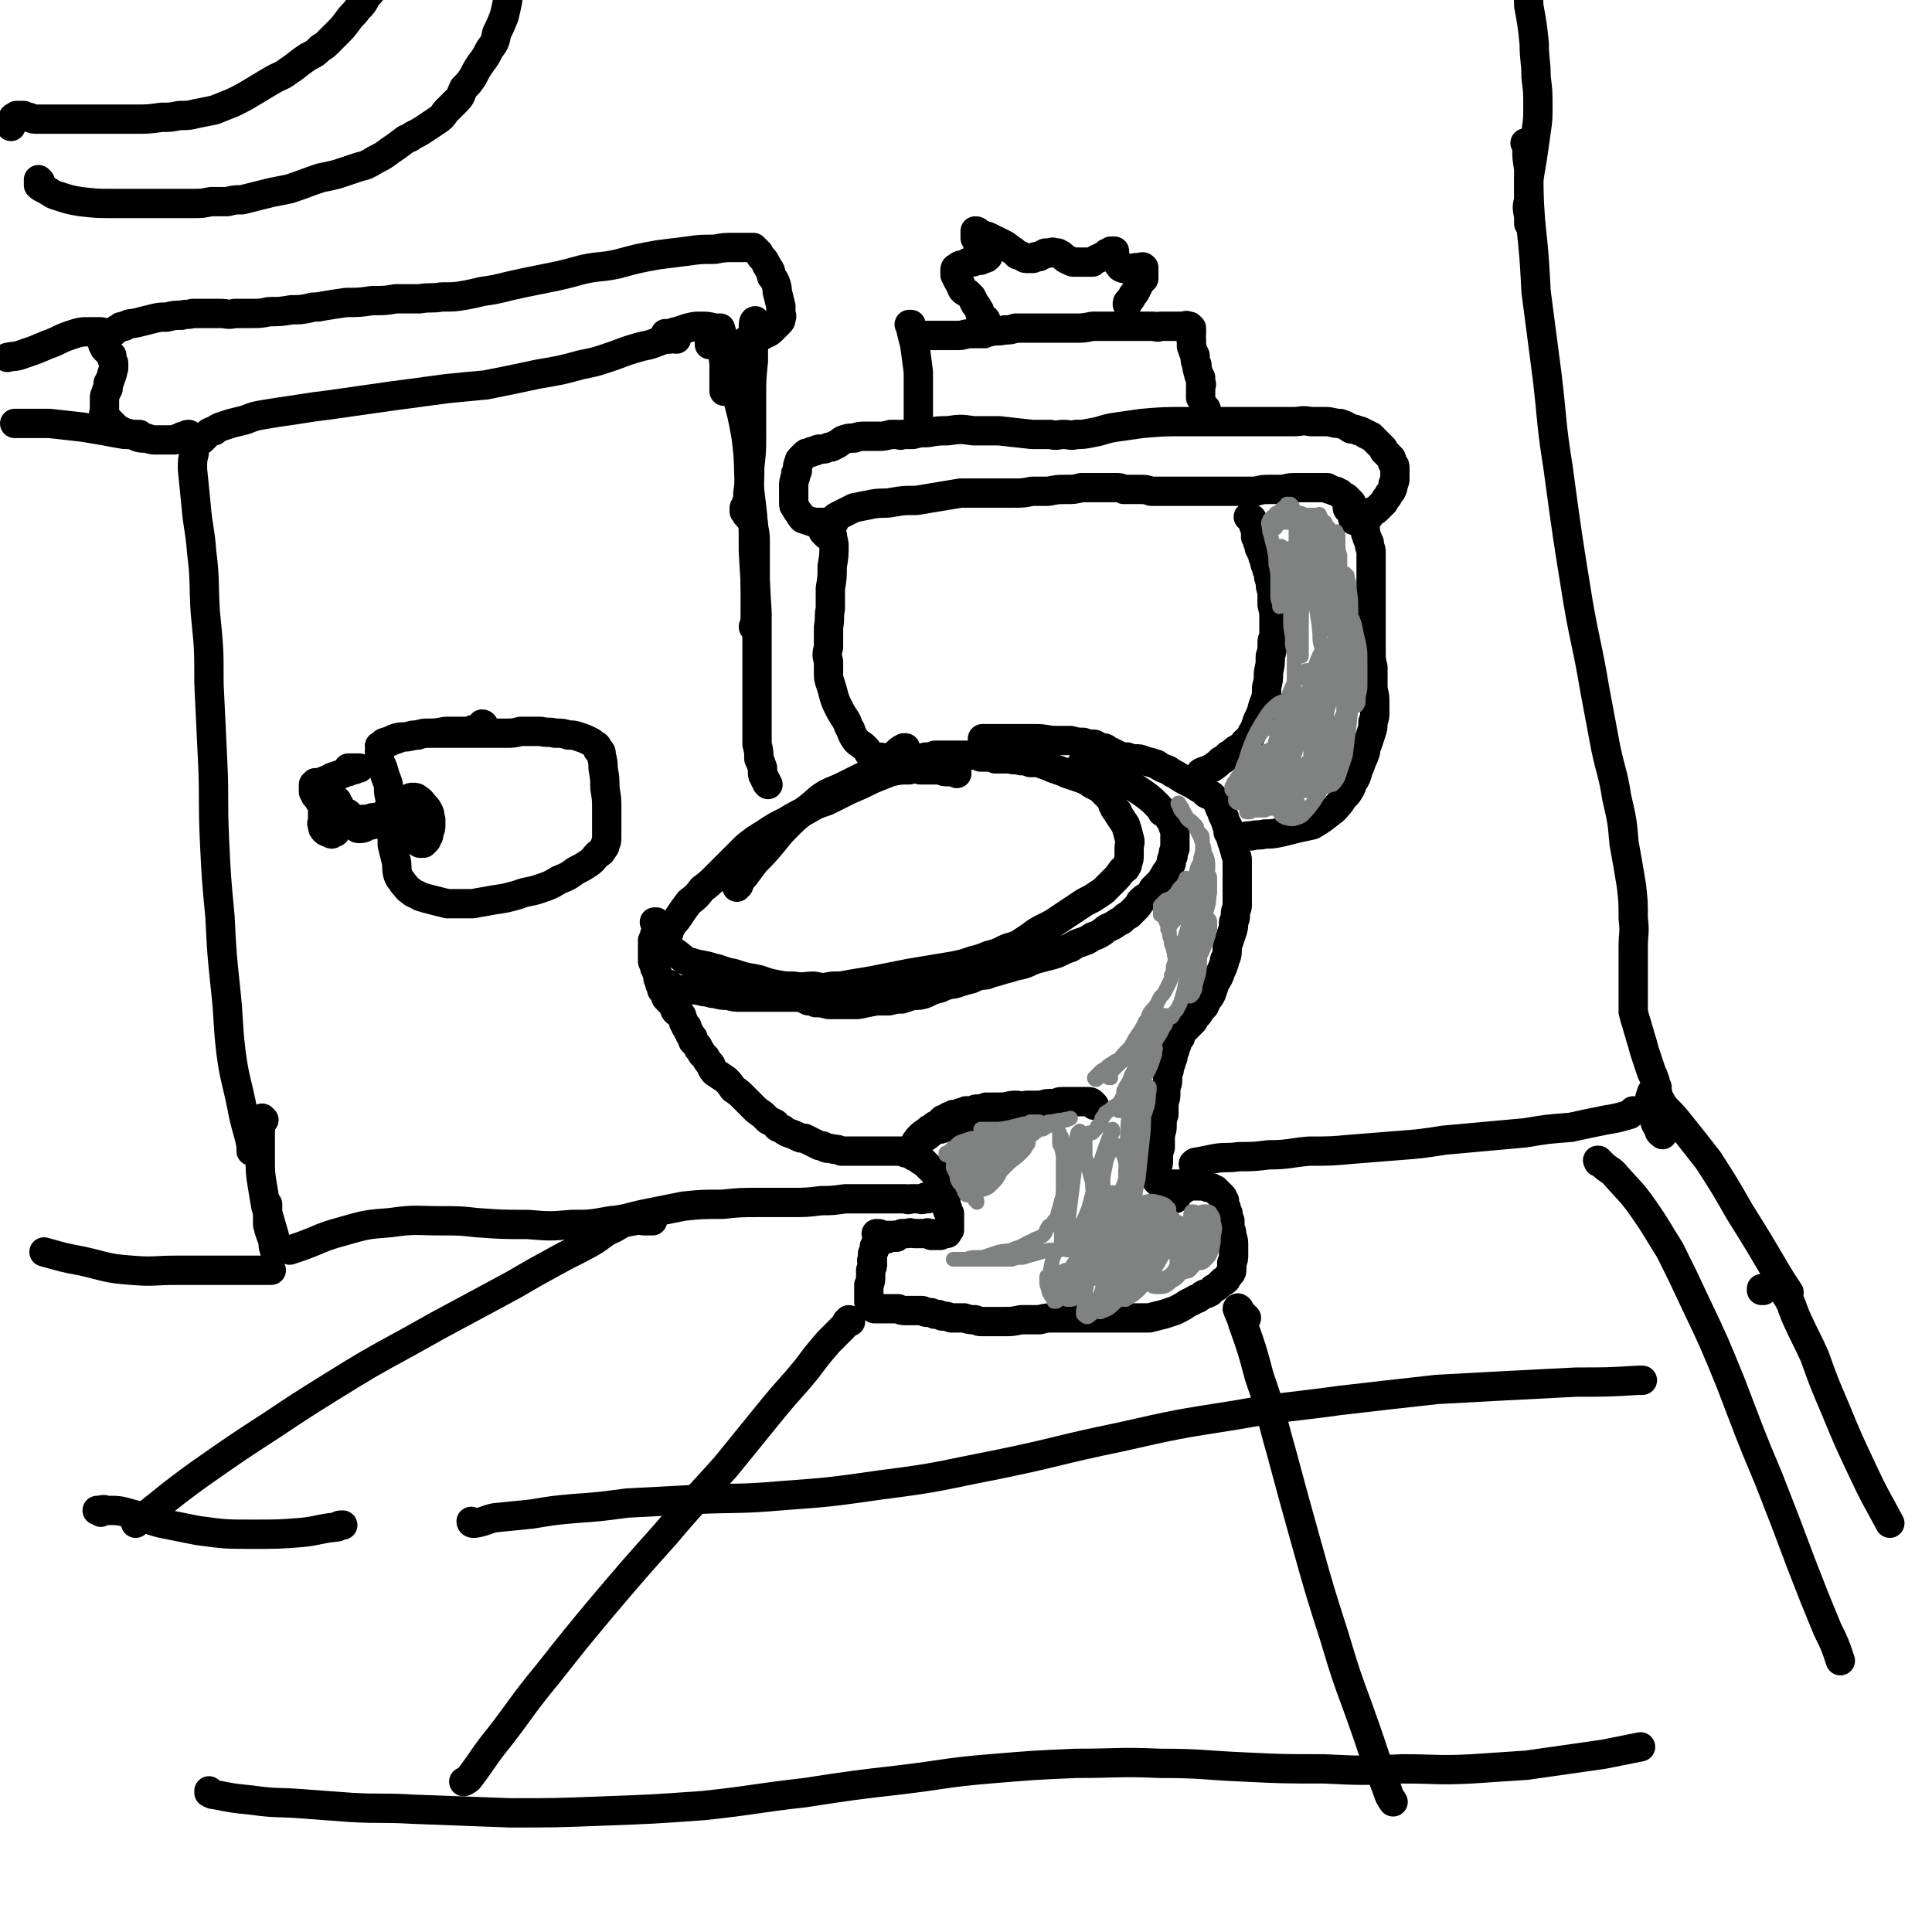 <svg viewBox='0 0 1054 1054' version='1.1' xmlns='http://www.w3.org/2000/svg' xmlns:xlink='http://www.w3.org/1999/xlink'><g fill='none' stroke='rgb(0,0,0)' stroke-width='16' stroke-linecap='round' stroke-linejoin='round'><path d='M522,422c0,-1 -1,-1 -1,-1 0,-1 0,0 0,0 -1,0 -1,0 -1,0 -2,0 -2,0 -3,0 -2,0 -2,0 -4,-1 -3,0 -3,0 -5,0 -3,0 -3,0 -6,0 -3,-1 -3,-1 -6,0 -5,0 -5,0 -10,1 -5,2 -5,2 -10,4 -6,3 -6,3 -13,6 -6,3 -6,3 -12,6 -6,2 -6,2 -11,5 -6,3 -6,3 -11,6 -6,3 -6,3 -12,7 -5,3 -5,3 -10,7 -4,4 -4,4 -8,8 -4,4 -4,4 -8,8 -4,4 -4,4 -8,7 -3,4 -3,4 -7,7 -3,4 -3,4 -5,7 -2,3 -2,3 -4,5 -1,2 -1,2 -2,4 0,2 -1,2 -1,4 0,1 -1,1 0,3 2,3 2,3 5,5 4,3 4,4 8,5 6,2 6,1 12,3 5,1 5,2 11,3 6,2 6,2 12,3 5,1 5,2 11,3 5,1 5,1 10,1 6,1 6,0 11,0 5,1 5,1 10,0 5,0 5,0 10,-1 6,-1 6,-1 12,-2 5,-1 5,-1 10,-2 5,-1 5,-1 10,-2 6,-1 6,-1 12,-2 6,-1 6,-1 12,-2 5,-1 5,-1 11,-3 4,-1 4,-1 9,-3 4,-1 4,-1 8,-3 4,-2 4,-1 8,-3 3,-2 3,-2 6,-4 4,-3 4,-3 8,-5 4,-2 4,-2 7,-4 3,-2 3,-2 6,-4 3,-2 3,-2 6,-4 3,-2 3,-2 7,-4 3,-2 3,-2 6,-4 3,-3 3,-3 6,-6 2,-2 2,-2 4,-5 2,-1 2,-1 3,-3 0,-2 1,-2 1,-5 0,-1 0,-2 0,-4 0,-3 1,-3 0,-6 -1,-4 -1,-4 -2,-7 -2,-3 -2,-3 -4,-6 0,-2 -1,-1 -2,-3 -1,-2 -1,-2 -2,-5 -2,-2 -2,-2 -4,-4 -1,-1 -1,-1 -2,-2 -2,-1 -2,-1 -4,-2 -2,-1 -1,-1 -3,-2 -2,-1 -2,-1 -5,-2 -3,-1 -3,-1 -6,-2 -2,-1 -2,-1 -5,-2 -3,-1 -3,-1 -5,-2 -3,-1 -3,-1 -5,-2 -3,0 -3,0 -5,0 -2,-1 -2,-1 -5,-1 -3,-1 -3,0 -6,-1 -4,0 -4,0 -8,0 -2,-1 -2,-1 -4,-1 -2,0 -2,0 -4,0 -2,-1 -2,-1 -5,-1 -1,0 -1,0 -3,0 -2,0 -2,0 -4,0 -3,0 -3,0 -5,0 -4,0 -4,0 -8,0 -2,1 -2,1 -5,1 -4,1 -4,1 -7,2 -4,1 -4,1 -7,2 -3,1 -3,1 -7,2 -4,1 -4,1 -8,3 -4,1 -4,1 -8,3 -4,2 -4,2 -8,4 -4,2 -5,2 -9,4 -5,3 -4,3 -9,7 -5,4 -6,4 -11,9 -5,5 -5,5 -9,10 -5,6 -5,6 -10,11 -3,4 -3,4 -6,8 -2,2 -2,2 -3,5 -1,0 -1,0 -1,1 '/><path d='M358,504c0,0 -1,-1 -1,-1 0,0 1,0 1,0 0,0 0,0 0,1 0,0 0,0 0,0 0,1 0,1 0,1 0,1 0,1 0,2 0,1 0,1 0,1 -1,2 -1,2 -1,3 0,1 0,1 -1,2 0,2 0,2 0,3 0,1 0,1 0,3 0,1 0,1 0,2 0,2 0,2 0,3 0,1 0,1 1,2 0,2 0,2 1,3 0,1 0,1 1,3 0,1 0,1 0,2 1,2 1,2 1,3 1,2 1,2 1,3 1,1 1,1 2,3 0,1 0,1 1,2 1,1 1,1 2,2 1,1 1,1 2,3 0,1 0,1 1,2 1,1 1,0 2,1 1,1 1,1 1,2 1,2 1,2 1,3 1,1 1,1 1,2 1,0 1,0 1,1 0,1 0,1 1,2 0,1 0,1 1,2 0,1 0,1 1,1 0,1 0,1 0,2 1,1 1,1 2,2 1,1 1,1 1,2 1,1 1,1 2,3 1,1 1,1 2,2 1,2 1,2 2,3 1,1 1,1 1,2 1,2 1,2 2,3 3,2 3,2 6,4 2,2 2,2 4,5 3,2 3,2 6,5 2,2 2,2 5,5 2,2 2,2 5,4 1,1 1,1 3,3 2,1 2,1 4,2 1,2 1,2 4,3 1,1 1,1 3,2 3,1 3,1 5,2 2,1 2,1 4,1 2,1 2,1 4,2 2,1 2,1 4,2 2,0 2,0 3,1 2,1 2,0 5,1 2,0 2,0 4,1 2,0 2,0 4,0 2,0 2,0 4,0 2,0 2,0 4,0 2,0 2,0 3,0 2,0 2,0 3,0 2,0 2,0 3,0 2,0 2,0 3,0 1,0 1,0 3,0 1,0 1,0 2,0 2,0 2,0 3,0 1,0 1,0 2,0 0,0 0,0 1,1 1,0 1,-1 1,0 1,0 1,0 1,0 1,1 1,1 2,1 0,0 0,1 1,1 1,0 1,0 2,1 1,0 1,0 1,1 1,0 1,1 2,1 1,1 1,1 2,2 1,1 1,1 2,2 1,1 1,1 2,2 1,1 1,1 2,1 1,2 1,1 1,3 1,1 1,1 1,2 1,1 1,1 1,2 0,1 1,1 1,2 0,1 0,1 0,3 0,1 0,1 0,2 0,1 0,1 0,3 1,1 1,1 1,2 0,1 0,1 1,2 0,1 0,1 0,2 0,1 0,1 0,1 0,1 0,1 0,2 0,1 0,1 0,2 0,1 0,1 0,1 0,1 0,1 0,1 -1,1 -1,1 -1,1 0,1 0,1 -1,1 0,0 0,0 0,0 -1,0 -1,0 -1,0 -1,0 -1,0 -1,0 -1,0 -1,1 -1,1 0,0 0,0 -1,0 0,0 0,0 -1,0 0,0 0,0 -1,0 0,0 0,0 -1,0 0,0 0,0 -1,0 0,0 0,0 0,0 0,0 0,0 0,0 0,0 0,0 0,-1 0,0 0,0 0,0 0,0 0,0 0,0 0,0 0,0 0,0 0,0 0,0 0,0 0,0 0,0 -1,0 0,0 0,0 -1,0 0,-1 0,0 -1,0 -1,0 -1,0 -3,0 -1,0 -1,0 -3,0 -2,0 -2,-1 -4,0 -2,0 -2,0 -3,0 -2,1 -2,1 -4,1 -1,1 -1,1 -3,1 -1,1 -1,1 -2,1 -1,0 -1,0 -2,1 -1,0 -1,0 -2,1 0,0 0,0 -1,1 0,0 0,1 -1,1 0,1 0,1 0,2 -1,1 0,1 -1,2 0,1 0,1 0,3 -1,1 0,1 0,2 0,2 0,2 -1,4 0,2 0,2 0,3 0,3 0,3 -1,5 0,2 0,2 0,4 0,1 0,1 0,2 0,2 0,2 0,3 0,1 0,1 1,1 0,1 0,1 1,2 0,0 0,0 1,1 2,0 2,0 3,0 1,0 1,0 2,0 2,0 2,0 4,0 2,0 2,0 4,0 2,1 2,1 4,1 2,0 2,0 4,0 2,0 2,0 5,0 1,0 1,1 3,1 2,0 2,0 4,1 2,0 2,0 4,1 2,0 2,0 5,1 4,0 4,0 7,0 3,1 3,1 6,1 2,1 2,1 4,1 3,0 3,0 6,0 3,0 3,0 6,0 4,0 4,0 9,-1 5,0 5,0 10,0 4,-1 4,-1 9,-1 5,0 5,0 10,0 4,0 4,0 9,0 3,0 3,0 7,0 3,0 3,0 7,0 3,0 3,0 6,0 3,0 3,0 5,0 3,0 3,0 7,0 4,-1 4,-1 8,-2 3,-1 3,-1 6,-2 4,-2 4,-2 7,-4 2,-1 2,-1 4,-2 1,-1 1,0 2,-1 2,-1 1,-1 3,-2 1,0 1,0 3,-1 1,-1 1,-1 2,-2 2,-1 2,-1 3,-2 1,-1 1,-1 2,-2 1,0 1,0 2,-1 1,-2 1,-2 2,-3 1,-1 1,-1 1,-3 0,-1 0,-1 0,-3 1,-2 1,-2 1,-5 0,-2 0,-2 0,-4 0,-3 0,-3 -1,-6 0,-2 0,-2 -1,-4 0,-2 0,-2 0,-4 -1,-2 -1,-2 -1,-4 -1,-2 -1,-2 -1,-3 -1,-2 -1,-2 -1,-4 -1,-1 -1,-1 -1,-2 -1,-1 -1,-1 -2,-2 -1,-1 -1,-1 -2,-2 -1,0 -1,0 -2,-1 -2,0 -2,0 -4,-1 -2,0 -2,0 -5,0 -2,-1 -2,0 -4,-1 -2,0 -2,0 -5,0 -1,0 -1,0 -3,0 -2,0 -2,0 -3,0 -2,0 -2,0 -3,-1 -1,0 -1,0 -2,0 0,0 0,0 -1,-1 0,0 0,0 0,-1 0,0 0,0 0,-1 0,-1 0,-1 0,-2 0,-2 0,-2 0,-3 1,-2 1,-2 1,-4 0,-4 0,-4 1,-7 0,-4 0,-4 0,-7 1,-3 1,-3 1,-5 0,-3 0,-3 1,-6 0,-3 0,-3 0,-7 1,-2 1,-2 1,-5 0,-1 0,-1 0,-3 1,-2 1,-2 1,-4 0,-2 0,-2 0,-3 1,-2 1,-2 1,-4 1,-2 1,-2 1,-3 1,-2 1,-2 1,-3 0,-2 0,-2 1,-3 0,-2 0,-2 1,-3 0,-1 0,-1 1,-3 0,0 0,0 1,-1 0,-1 0,-1 0,-2 1,-1 1,-1 2,-2 1,-1 1,-1 2,-2 1,-1 1,-1 1,-1 1,-1 1,-1 2,-2 1,-2 1,-2 2,-3 1,-1 1,-1 2,-3 1,-1 1,-1 2,-2 1,-2 1,-2 1,-3 2,-2 2,-2 3,-4 1,-3 1,-3 2,-6 2,-3 2,-3 3,-6 1,-2 1,-2 2,-5 0,-2 0,-1 1,-3 1,-3 0,-4 1,-7 1,-3 1,-3 2,-6 1,-3 1,-3 1,-6 1,-2 1,-2 1,-4 0,-3 1,-3 1,-5 0,-3 0,-3 0,-5 0,-2 0,-2 0,-5 0,-2 0,-2 0,-4 0,-3 0,-3 0,-6 0,-3 0,-3 0,-5 0,-2 -1,-2 -1,-4 -1,-2 0,-2 -1,-3 0,-2 0,-2 -1,-3 0,-1 0,-1 -1,-3 0,-1 0,-1 -1,-2 0,-2 0,-2 0,-3 -1,-1 -1,-1 -1,-2 -1,-2 -1,-2 -1,-3 -1,-1 -1,-1 -1,-2 -1,-1 0,-1 -1,-2 -1,-2 -1,-2 -1,-3 -1,-1 -1,-2 -2,-3 -1,-1 -1,-1 -2,-2 -1,0 -1,0 -3,-1 -1,-1 -1,-1 -2,-2 -2,-1 -2,-1 -5,-3 -2,-1 -2,-1 -4,-2 -2,-1 -2,-1 -5,-3 -2,-1 -2,-1 -5,-3 -3,-1 -3,-1 -6,-3 -3,-1 -3,-1 -7,-2 -2,-1 -2,-1 -5,-1 -2,0 -2,0 -4,-1 -1,0 -1,0 -3,0 -2,-1 -2,-1 -4,-2 -2,-1 -2,-1 -4,-2 -1,-1 -1,-1 -3,-1 -2,-1 -2,-1 -4,-2 -3,0 -3,0 -6,-1 -3,0 -3,0 -7,-1 -4,0 -4,0 -8,0 -5,0 -5,-1 -11,-1 -4,0 -4,0 -8,0 -5,0 -5,0 -11,0 -5,0 -5,0 -10,0 '/><path d='M366,538c-1,0 -1,-1 -1,-1 0,0 0,0 0,0 0,1 0,1 0,1 1,1 1,1 1,1 2,0 2,0 3,1 3,0 3,0 6,0 5,0 5,0 9,1 3,0 3,1 6,1 4,1 4,1 7,1 4,1 4,1 7,1 4,0 4,0 7,0 4,0 4,0 7,0 4,0 4,0 7,0 3,0 3,0 5,0 4,0 4,0 7,0 2,1 2,1 4,2 2,0 2,0 4,1 3,0 3,0 7,1 4,0 4,0 8,0 4,0 4,0 8,0 5,-1 5,-1 10,-2 3,0 3,0 7,0 4,-1 4,-1 7,-1 3,-1 3,-1 6,-2 4,0 4,0 7,-1 4,-2 4,-2 8,-3 2,-1 2,-1 5,-2 2,0 2,0 5,-1 3,-1 3,-1 7,-2 2,-1 2,-1 5,-2 3,0 3,0 5,-1 4,-1 4,-1 7,-2 4,-1 4,-1 7,-2 5,-1 5,-1 9,-3 3,-1 3,-1 7,-2 4,-1 4,-1 7,-2 4,-2 4,-2 7,-3 3,-2 3,-2 6,-3 3,-1 3,-1 6,-3 3,-1 3,-1 6,-3 2,-2 3,-2 5,-3 3,-2 3,-2 5,-3 2,-2 2,-2 4,-3 2,-2 2,-2 3,-3 2,-2 2,-2 3,-4 2,-2 2,-2 4,-3 2,-2 2,-2 3,-4 2,-2 2,-2 4,-4 1,-1 1,-2 2,-3 1,-2 1,-2 2,-3 1,-2 1,-2 2,-4 0,-2 0,-2 1,-4 0,-2 0,-2 1,-4 0,-1 0,-1 0,-3 0,-2 0,-2 0,-4 0,-1 0,-1 0,-3 0,-1 0,-1 -1,-2 0,-2 0,-2 -1,-3 -1,-1 -1,-1 -2,-3 -1,-1 -1,-1 -3,-2 -1,-2 -1,-2 -3,-4 -3,-3 -3,-3 -7,-6 -3,-2 -3,-2 -6,-4 -4,-2 -4,-2 -8,-4 -5,-2 -5,-2 -9,-4 -4,-1 -4,-1 -8,-3 -2,-1 -2,-1 -3,-1 '/><path d='M450,291c0,-1 -1,-1 -1,-1 0,-1 0,-1 0,-1 0,0 0,0 0,-1 0,0 0,0 1,0 0,-1 0,-1 1,-1 1,0 1,0 2,1 1,4 1,4 2,9 0,6 0,6 -1,12 0,6 0,6 -1,12 0,5 0,5 0,11 -1,5 0,5 -1,10 0,6 0,6 0,11 -1,4 -1,4 0,8 0,3 0,3 0,6 0,3 0,3 1,6 1,3 1,3 2,7 1,3 1,3 2,5 2,4 2,4 4,7 2,3 1,3 3,6 1,3 1,3 3,6 2,2 3,2 5,4 2,2 1,2 3,4 1,1 1,1 3,1 4,0 5,1 8,0 4,-2 3,-3 7,-5 0,0 0,0 1,0 '/><path d='M454,292c-1,0 -1,0 -1,-1 -1,0 -1,1 -1,1 0,0 0,0 -1,0 0,-1 0,-1 -1,-1 0,-1 0,-1 0,-1 0,-1 0,-1 0,-1 0,-1 0,-1 1,-2 2,-2 2,-2 4,-4 1,-1 1,-1 3,-2 4,-2 4,-2 8,-4 5,-1 5,-1 10,-2 6,-1 6,0 11,-1 6,-1 6,-1 13,-1 6,-1 6,-1 12,-2 6,-1 6,-1 12,-2 5,0 5,0 10,0 4,0 4,0 9,0 5,0 5,0 10,0 5,0 5,0 10,-1 5,0 5,0 9,0 5,-1 5,-1 9,-1 5,0 5,0 9,-1 4,0 4,0 8,0 3,0 3,0 6,0 2,0 2,0 4,0 3,0 3,0 5,1 3,0 3,0 6,0 2,0 2,0 3,0 3,0 3,0 6,1 4,0 4,0 8,0 4,0 4,0 8,0 4,0 4,0 8,0 4,0 4,0 8,0 4,0 4,0 8,0 5,0 5,0 9,0 4,0 4,0 8,0 4,-1 4,-1 8,-1 4,0 4,0 7,0 4,-1 4,-1 8,-1 3,0 3,0 6,0 2,0 2,0 4,0 1,0 1,0 2,0 2,0 2,0 4,0 1,1 1,1 2,1 2,1 2,1 3,1 1,1 1,1 2,1 1,1 1,1 2,2 1,0 1,0 2,1 1,1 1,1 2,2 1,1 0,1 1,3 1,1 1,1 2,2 1,2 1,2 2,4 1,2 1,2 2,4 1,2 1,2 1,4 1,3 1,3 2,5 0,3 1,3 1,5 0,4 0,4 0,7 0,3 0,3 0,5 0,3 0,3 0,5 0,3 0,3 0,6 0,3 0,3 0,7 0,5 0,5 0,9 0,8 0,8 0,15 0,5 0,5 1,9 0,5 0,5 0,10 0,4 1,4 1,8 0,3 0,3 0,7 0,2 0,2 -1,5 0,3 0,3 -1,6 -1,3 -1,3 -2,6 -1,2 -1,2 -1,4 -1,3 -1,3 -2,5 -1,3 -1,3 -2,5 -1,4 -1,4 -3,7 -1,3 -1,3 -3,6 -2,2 -2,2 -4,5 -2,2 -2,3 -5,5 -5,4 -5,4 -10,7 -4,1 -5,1 -9,2 -4,1 -4,1 -8,2 -5,1 -5,1 -9,1 -4,1 -4,0 -7,1 -3,0 -3,0 -5,1 -1,0 -1,0 -2,0 '/><path d='M656,423c0,-1 -1,-1 -1,-1 0,-1 0,0 0,0 1,0 1,0 1,-1 3,-1 3,-1 5,-2 3,-2 3,-2 5,-4 2,-1 2,-1 4,-3 2,-1 2,-1 3,-2 1,-1 1,-1 3,-2 1,-1 2,-1 3,-3 2,-2 3,-2 4,-5 2,-3 2,-4 3,-7 2,-4 2,-4 3,-8 2,-5 2,-5 2,-10 1,-4 1,-4 1,-8 1,-5 1,-4 1,-9 1,-3 1,-3 1,-7 0,-2 0,-2 1,-3 0,-2 0,-2 0,-3 0,-4 0,-4 0,-7 0,-4 0,-4 -1,-8 0,-4 0,-4 0,-7 -1,-3 -1,-3 -1,-6 -1,-2 -1,-2 -1,-5 -1,-1 -1,-1 -1,-3 -1,-1 -1,-1 -1,-3 0,-1 0,-1 -1,-2 0,-2 0,-2 -1,-3 0,-1 0,-1 -1,-2 0,-1 0,-1 0,-2 -1,-1 -1,-1 -1,-2 0,-1 0,-1 -1,-2 0,-2 0,-2 0,-3 0,-1 0,-1 -1,-3 0,-1 0,-1 0,-2 -1,-1 -1,-1 -1,-2 -1,0 -1,0 -2,-1 '/><path d='M736,277c0,-1 -1,-1 -1,-1 0,-1 0,0 0,0 0,0 0,0 0,0 0,0 0,0 0,0 0,1 0,1 0,1 0,0 0,0 0,0 0,1 1,1 1,1 0,1 0,1 1,1 0,0 0,0 0,0 '/><path d='M740,283c0,0 -1,-1 -1,-1 0,0 1,1 1,1 0,0 0,0 0,0 -1,0 -1,0 -1,0 0,0 0,0 0,0 0,0 0,0 0,1 0,0 0,0 0,0 0,0 -1,-1 -1,-1 0,0 0,1 1,1 0,0 0,0 1,0 0,0 0,0 0,0 1,0 1,0 2,0 1,0 1,0 2,-1 1,0 1,0 2,-1 1,0 1,0 1,-1 1,-1 1,-1 2,-2 1,-1 1,0 2,-1 1,-1 1,-1 2,-2 1,-1 1,-1 2,-2 1,-2 1,-2 2,-3 1,-2 1,-2 2,-3 1,-2 1,-2 1,-4 1,-1 1,-2 1,-3 0,-1 0,-1 0,-3 0,-1 0,-1 0,-2 0,-2 0,-2 -1,-3 -1,-1 0,-1 -1,-3 -1,-1 -1,-1 -2,-2 -1,-1 -1,-1 -2,-2 0,-1 0,-1 -1,-2 -1,-1 -1,-1 -2,-2 -1,-1 -1,-1 -2,-2 -1,-1 -1,-1 -2,-2 -1,0 -1,0 -2,-1 -1,0 -1,0 -2,-1 -2,-1 -2,-1 -3,-1 -2,-1 -2,-1 -4,-1 -3,-2 -3,-2 -6,-3 -4,0 -4,-1 -8,-1 -4,0 -4,0 -8,0 -5,-1 -5,0 -9,0 -5,0 -5,0 -9,0 -4,0 -4,0 -9,0 -4,0 -4,0 -9,0 -5,0 -5,0 -11,0 -11,0 -11,0 -21,0 -12,0 -12,0 -24,1 -7,1 -7,1 -14,2 -7,1 -7,2 -13,3 -5,1 -5,1 -9,1 -3,1 -3,0 -7,0 -3,0 -3,1 -7,0 -5,0 -5,0 -10,0 -9,-1 -9,-1 -18,-2 -7,0 -7,0 -14,0 -7,-1 -7,-1 -14,0 -5,0 -5,0 -11,1 -4,0 -4,0 -8,1 -3,0 -3,0 -6,0 -1,1 -1,0 -2,0 -2,0 -2,0 -4,0 -4,1 -4,1 -7,1 -4,0 -4,0 -7,0 -3,0 -3,0 -6,1 -3,0 -3,0 -6,1 -2,1 -2,2 -5,3 -1,1 -2,1 -3,1 -2,1 -2,1 -4,1 -2,0 -2,0 -3,1 -2,0 -2,0 -3,1 -2,0 -2,0 -3,1 -1,1 -1,1 -2,2 -1,1 -1,1 -1,2 -1,2 -1,2 -1,5 -1,1 -1,1 -1,3 -1,3 -1,3 -1,5 0,2 0,2 0,4 0,3 0,3 0,5 0,2 0,2 1,3 1,2 1,2 2,3 1,2 1,2 2,3 3,1 3,1 6,2 5,0 5,0 9,0 1,0 1,0 2,0 '/><path d='M511,615c0,-1 0,-1 -1,-1 0,0 1,0 1,0 -1,1 -1,0 -1,1 0,0 0,0 0,1 0,0 0,0 0,0 0,0 0,0 1,0 1,0 1,0 2,0 3,-1 3,-1 6,-2 5,-1 5,-1 10,-3 3,-1 3,-1 6,-2 2,-1 2,-1 3,-1 2,-1 2,-1 3,-1 1,0 1,0 2,0 1,0 1,0 1,0 1,0 1,0 1,0 0,0 -1,0 -1,0 -2,0 -2,0 -3,0 -4,0 -4,0 -9,1 -3,1 -3,1 -7,2 -4,2 -4,2 -8,3 -4,2 -4,2 -8,4 -2,2 -2,2 -5,4 -1,0 -1,0 -2,1 -1,0 -1,0 -2,1 0,0 -1,0 0,0 0,-1 1,-2 2,-3 2,-2 3,-2 5,-4 3,-1 3,-1 5,-3 1,-1 1,-1 2,-2 1,-1 1,0 2,-1 1,0 1,-1 2,-1 1,0 1,0 2,-1 2,0 2,0 4,-1 2,0 2,0 3,-1 2,0 2,0 4,0 1,-1 1,-1 3,-1 2,0 2,0 4,-1 2,0 2,0 4,0 2,0 2,0 4,0 4,0 4,-1 8,-1 3,0 3,1 6,0 4,0 4,0 8,0 3,-1 3,-1 7,-1 2,0 2,-1 4,-1 3,0 3,0 6,0 1,0 1,0 3,0 1,0 1,0 3,0 1,0 1,0 2,0 2,0 2,0 3,1 0,0 0,0 1,1 '/><path d='M489,675c0,0 -1,-1 -1,-1 0,0 0,0 0,0 0,1 -1,0 -1,0 -1,0 -1,0 -1,0 -1,0 -1,0 -2,0 -1,0 -1,0 -2,0 -1,0 -1,0 -2,0 0,-1 0,-1 -1,-1 -1,0 -1,0 -1,0 0,0 0,0 0,0 '/><path d='M506,654c0,0 0,-1 -1,-1 0,0 1,0 0,0 0,1 0,1 0,1 -1,0 -1,0 -2,0 0,1 0,0 -1,0 -1,0 -1,0 -2,0 -1,0 -1,0 -3,0 -1,0 -1,1 -3,0 -4,0 -4,0 -8,0 -6,0 -6,0 -12,0 -6,0 -6,0 -13,0 -7,1 -7,1 -13,1 -8,1 -8,1 -17,1 -8,0 -9,0 -17,0 -10,0 -10,0 -20,1 -11,0 -11,0 -21,1 -10,2 -10,2 -20,4 -10,2 -10,3 -20,4 -11,2 -11,2 -21,2 -12,1 -12,1 -24,0 -14,0 -14,0 -28,-1 -9,-1 -9,-1 -19,-1 -14,0 -14,-1 -28,1 -13,1 -13,1 -27,5 -11,3 -11,4 -22,8 -3,1 -3,1 -6,2 '/><path d='M641,654c0,0 0,-1 -1,-1 0,0 1,0 1,0 1,0 1,0 1,-1 2,-2 2,-2 5,-4 1,-1 1,-1 2,-2 1,-1 1,-1 2,-2 1,-1 1,-1 2,-2 1,-1 1,-1 1,-2 0,0 0,0 0,-1 0,0 0,0 0,0 0,-1 -1,-1 -1,-1 0,-1 0,-1 -1,-1 0,-1 0,-1 0,-1 0,0 0,0 -1,-1 0,0 0,0 0,0 1,-1 1,-1 2,-1 5,-1 5,-1 10,-2 6,-1 6,0 13,-1 8,0 8,0 16,-1 11,0 11,-1 22,-2 12,0 12,0 23,-1 13,-1 13,-1 25,-2 13,-1 13,-1 26,-3 11,-1 11,-1 22,-2 11,-1 11,-1 22,-2 12,-2 12,-2 25,-3 9,-2 9,-2 19,-4 6,-1 6,-1 13,-3 1,-1 1,-1 2,-2 '/><path d='M369,185c0,0 -1,-1 -1,-1 0,0 0,0 0,0 0,1 0,0 -1,0 -1,1 -1,1 -2,1 -2,0 -2,0 -5,1 -5,2 -5,2 -10,3 -7,2 -7,2 -15,5 -9,3 -8,3 -18,5 -11,3 -11,3 -23,5 -14,3 -14,3 -29,6 -11,1 -11,1 -21,2 -15,2 -15,2 -30,4 -14,2 -14,2 -28,4 -7,1 -7,1 -15,2 -6,1 -7,1 -13,2 -7,1 -7,1 -13,2 -6,1 -6,1 -11,3 -4,1 -4,1 -8,2 -3,1 -3,1 -6,2 -2,1 -2,1 -3,2 -1,0 -1,0 -3,1 -1,1 -1,1 -2,2 -1,1 -1,1 -2,2 -1,0 -1,0 -2,1 -1,1 -1,1 -1,2 -1,2 -1,2 -1,4 -1,4 -1,4 -1,9 1,10 1,10 2,20 1,12 2,12 3,25 2,16 1,17 2,33 2,20 2,20 2,39 1,21 1,21 2,42 1,21 0,21 1,43 1,21 1,21 3,42 1,20 1,20 3,39 2,18 1,18 3,35 2,15 3,15 6,30 2,11 3,11 5,21 0,2 0,2 0,3 '/><path d='M398,203c-1,0 -1,-1 -1,-1 0,0 0,0 0,1 0,0 0,0 0,0 0,1 0,1 0,1 0,1 1,1 1,3 2,4 3,4 4,9 3,11 3,11 5,22 2,15 1,15 2,30 2,16 2,16 2,33 1,16 1,16 2,33 0,15 0,15 0,30 0,11 0,11 0,21 0,6 0,6 0,12 0,5 0,5 0,9 1,4 1,4 1,8 1,2 1,2 2,5 0,1 0,1 0,2 0,2 0,2 1,3 0,1 0,1 1,2 0,1 0,1 1,2 0,0 0,0 0,0 '/><path d='M264,396c0,0 0,-1 -1,-1 0,0 1,1 1,1 -1,0 -1,0 -1,1 -1,0 -1,0 -2,1 -2,0 -2,0 -3,0 -2,1 -2,1 -5,1 -5,0 -5,0 -10,0 -5,1 -5,1 -11,1 -5,1 -5,1 -10,2 -4,0 -4,1 -8,2 -2,1 -2,1 -4,2 -1,1 -1,1 -2,2 -1,1 -1,1 -1,2 0,1 0,2 0,3 0,1 0,1 0,2 2,4 2,4 3,8 2,5 2,5 2,9 1,5 1,5 1,10 1,4 1,4 1,9 0,5 0,5 0,10 1,4 1,4 2,8 1,4 0,4 1,8 1,3 2,3 3,5 2,2 2,3 4,4 2,2 2,1 5,3 3,1 3,1 7,2 4,1 4,1 8,2 7,0 7,0 14,0 5,-1 6,-1 11,-2 7,-1 7,-1 14,-3 5,-2 5,-1 11,-3 6,-2 6,-2 11,-5 5,-2 5,-2 9,-5 4,-2 4,-2 7,-4 3,-2 3,-3 5,-5 2,-1 2,-1 3,-3 1,-1 1,-1 1,-2 1,-2 1,-2 1,-4 0,-2 0,-3 0,-5 0,-5 0,-5 0,-11 0,-5 0,-5 -1,-11 0,-5 0,-5 -1,-11 0,-3 0,-3 -1,-7 0,-2 0,-2 -2,-3 0,-2 0,-2 -2,-3 -1,-1 -1,-1 -3,-2 -2,-1 -2,-1 -5,-2 -3,-1 -3,-1 -6,-1 -3,-1 -3,-1 -7,-1 -4,-1 -4,0 -8,-1 -5,0 -5,0 -11,0 -4,1 -4,1 -9,1 -5,0 -5,0 -10,0 -4,0 -4,0 -7,0 -3,0 -3,0 -6,0 -3,0 -3,0 -6,0 -3,0 -3,0 -5,0 -2,0 -2,0 -4,0 -2,0 -2,0 -4,0 -2,0 -2,0 -5,1 -3,0 -3,0 -6,1 -4,0 -4,0 -7,1 -2,1 -2,1 -5,2 -1,0 -1,1 -2,2 0,0 0,0 -1,0 '/><path d='M222,441c0,0 -1,0 -1,-1 0,0 0,1 0,1 0,0 0,0 0,0 0,0 0,0 0,0 0,-1 0,-1 0,-1 0,-1 0,-1 0,-2 1,-1 1,-1 2,-2 1,-1 1,-1 2,-1 2,0 2,0 3,1 2,1 2,2 4,4 1,1 1,1 2,3 1,2 0,2 1,4 0,2 0,2 0,3 0,2 0,2 -1,4 0,2 0,2 -1,3 0,1 0,1 -1,2 0,0 0,0 -1,1 -1,0 -1,0 -2,0 0,0 0,0 0,0 -1,-1 -1,-1 -1,-1 0,-2 0,-2 0,-3 0,-3 1,-3 1,-6 1,-2 1,-2 1,-4 0,-2 1,-2 0,-5 0,-2 0,-2 -2,-3 -1,-2 -2,-1 -3,-1 -2,0 -2,0 -4,0 -1,1 -1,1 -2,2 0,1 0,1 0,2 0,0 0,0 0,0 '/><path d='M216,447c0,0 -1,-1 -1,-1 0,0 1,0 1,0 -1,0 -1,0 -1,0 -1,0 -1,0 -1,0 -1,0 -1,0 -1,0 -1,0 -1,0 -2,0 -2,0 -2,0 -3,0 -2,0 -2,0 -3,0 -2,0 -2,0 -4,1 -1,0 -1,0 -3,0 -1,1 -1,1 -2,2 -1,1 -2,1 -1,2 0,1 0,1 1,1 3,0 3,-1 6,-2 2,0 2,0 3,-2 1,0 1,0 2,-1 1,-1 1,-1 1,-2 0,0 0,0 0,0 '/><path d='M190,445c0,-1 0,-1 -1,-1 0,-1 1,0 1,0 0,0 0,0 0,0 0,0 0,0 0,0 -1,0 -1,0 -1,0 -1,0 -1,0 -2,-1 0,0 0,0 -1,-1 0,-1 0,-1 -1,-1 0,-1 0,-1 0,-2 -1,-1 -1,-1 -1,-2 -1,-1 -1,-1 -1,-1 -1,-1 -1,-1 -2,-1 -1,0 -2,0 -2,1 -2,3 -2,3 -3,6 0,2 0,2 0,5 0,2 -1,2 0,3 0,2 0,2 1,3 1,1 1,1 3,1 0,1 1,1 1,1 1,-1 2,-1 2,-1 1,-2 1,-2 1,-4 0,-1 0,-1 -1,-2 -1,-2 -1,-1 -2,-2 0,-1 0,-1 -1,-1 -1,0 -1,0 -1,0 0,0 0,0 0,0 0,-1 0,-1 0,-1 1,0 1,0 1,0 1,0 1,0 1,0 0,0 0,-1 0,-1 0,0 0,0 0,0 0,0 0,0 -1,0 0,0 0,0 -1,0 -1,0 0,0 -1,-1 0,0 -1,0 -1,-1 -1,-1 -1,-1 -1,-2 -1,-1 -1,-1 -1,-2 -1,0 -1,0 -1,-1 -1,-1 -1,-1 -1,-1 0,-1 0,-1 -1,-1 0,-1 0,-1 0,-1 -1,-1 -1,-1 -1,-1 0,-1 0,-1 0,-1 0,0 0,0 0,-1 0,0 0,0 0,-1 0,0 0,0 0,-1 0,0 0,0 1,-1 1,0 1,0 3,0 3,-2 3,-1 6,-3 3,-1 3,-1 6,-2 1,-1 1,-1 3,-1 1,-1 1,-1 3,-1 1,0 0,-1 1,-1 1,0 1,0 1,0 0,0 1,0 1,0 0,0 -1,0 -1,0 0,0 0,0 -1,0 -1,0 -1,0 -1,0 -1,0 -1,0 -2,0 -1,0 -1,0 -1,0 '/><path d='M388,188c0,0 -1,-1 -1,-1 0,0 0,1 0,1 1,-1 1,-1 1,-1 0,-1 0,-1 1,-2 0,-1 0,-1 1,-2 0,0 0,-1 1,-1 0,-1 0,-1 1,-2 0,-1 0,-1 0,-1 1,0 1,0 1,0 1,3 1,4 1,7 1,6 0,6 1,12 0,4 0,4 0,9 0,1 0,1 0,3 0,1 0,1 0,2 0,1 0,1 0,1 0,1 0,0 0,0 0,-2 0,-2 0,-4 0,-3 0,-3 0,-7 0,-3 0,-3 0,-7 0,-2 0,-2 0,-5 -1,-1 -1,-1 -1,-3 0,-1 0,-1 0,-2 -1,-2 -1,-2 -1,-3 -1,-1 0,-1 -1,-2 -1,-1 -1,-1 -2,-1 -4,-1 -4,-1 -8,-1 -3,0 -3,0 -7,1 -3,1 -3,1 -6,2 -1,0 -1,0 -3,1 -1,0 -1,0 -2,0 0,0 0,0 -1,0 '/><path d='M397,191c-1,0 -1,-1 -1,-1 -1,0 0,1 0,1 0,0 0,0 0,0 1,0 1,0 1,-1 1,0 1,0 2,0 3,-1 3,-1 5,-2 2,-1 2,-2 5,-3 1,0 1,0 3,0 2,-1 2,-1 4,-2 1,-1 1,-1 2,-1 2,-1 2,-1 3,-2 1,-1 1,-1 2,-2 1,-1 1,-1 2,-2 1,-1 1,-1 1,-2 1,-2 0,-2 0,-3 0,-2 0,-2 0,-4 -1,-4 -1,-4 -2,-8 0,-2 0,-2 -1,-5 -1,-2 -1,-2 -2,-3 -1,-3 0,-3 -2,-5 0,-1 -1,-1 -1,-2 -1,-2 -1,-2 -2,-3 -1,-1 -1,-1 -2,-3 -1,-1 -1,-1 -2,-2 0,0 0,0 -1,-1 -2,0 -2,0 -3,0 -1,0 -1,0 -3,0 -2,0 -2,0 -4,0 -6,0 -6,0 -11,1 -8,0 -8,0 -15,1 -8,1 -8,1 -16,2 -11,2 -11,2 -22,5 -9,2 -10,1 -19,3 -11,3 -11,3 -21,5 -10,2 -10,2 -19,4 -8,2 -8,2 -15,3 -4,1 -4,1 -9,2 -6,1 -6,1 -13,1 -6,1 -6,0 -12,1 -6,0 -6,0 -13,0 -6,1 -6,1 -13,1 -7,1 -7,1 -14,1 -7,1 -7,1 -13,2 -4,1 -4,0 -7,1 -5,1 -5,1 -10,1 -6,1 -6,1 -12,1 -5,1 -5,1 -10,1 -4,0 -4,0 -9,0 -4,1 -4,0 -8,0 -4,0 -4,0 -8,0 -4,0 -4,0 -7,0 -3,1 -3,0 -6,1 -4,0 -4,0 -8,1 -4,0 -4,0 -8,1 -4,1 -4,1 -8,2 -4,1 -4,0 -7,2 -2,0 -2,0 -3,1 -2,1 -2,1 -3,2 -1,1 -1,1 -3,2 -1,0 -1,0 -2,1 0,1 0,1 -1,2 0,1 0,1 0,2 1,1 1,1 1,2 1,1 1,1 2,2 1,1 1,1 2,2 0,2 0,2 1,4 0,2 0,2 0,3 -1,2 0,2 -1,3 0,1 0,1 -1,3 0,1 0,1 -1,2 0,2 0,2 0,3 -1,1 -1,1 -1,2 -1,2 -1,2 -1,3 0,2 0,2 0,3 0,2 0,2 0,4 0,1 -1,1 0,3 1,1 1,1 3,3 2,2 2,2 4,4 4,2 4,2 8,3 4,2 4,2 8,2 3,1 3,1 6,1 2,0 2,0 5,0 2,0 2,0 4,0 1,0 1,-1 3,-1 1,-1 1,-1 3,-1 1,-1 1,-1 2,-1 '/><path d='M77,238c-1,0 -1,-1 -1,-1 -1,0 0,0 0,0 0,0 0,0 0,0 -1,0 -1,0 -1,0 -1,0 -1,0 -2,0 0,0 0,0 -1,0 -2,0 -2,0 -4,0 -6,-1 -6,-1 -11,-2 -6,-1 -6,-1 -12,-2 -9,-1 -9,-1 -18,-2 -10,0 -10,0 -19,0 '/><path d='M58,185c0,0 -1,-1 -1,-1 0,0 0,1 0,1 0,0 0,0 0,0 0,-1 0,-1 0,-1 0,-1 0,-1 0,-1 0,0 0,-1 0,-1 -1,0 -1,-1 -2,-1 -3,0 -3,0 -6,0 -5,0 -5,0 -11,2 -6,2 -6,3 -12,5 -7,3 -7,3 -13,5 -5,2 -5,1 -9,2 '/><path d='M144,611c0,0 -1,-1 -1,-1 0,0 0,0 0,0 0,1 0,1 0,1 -1,1 -1,1 -1,2 0,4 0,4 0,8 0,6 0,6 0,12 0,6 0,7 1,13 1,6 1,6 2,12 2,7 2,7 4,14 1,3 1,3 1,7 0,1 0,1 0,2 0,1 0,1 0,2 0,0 0,0 0,0 -1,-3 -1,-3 -1,-6 -2,-5 -2,-5 -3,-9 0,-4 0,-4 0,-8 0,-1 0,-1 0,-3 '/><path d='M148,693c0,0 -1,-1 -1,-1 0,0 0,0 0,1 0,0 0,0 -1,0 0,0 0,0 0,0 -2,0 -2,0 -3,0 -5,0 -5,0 -10,0 -8,0 -8,0 -15,0 -11,0 -11,0 -22,0 -12,0 -12,1 -24,0 -14,-1 -14,-2 -27,-5 -11,-2 -10,-2 -21,-5 '/><path d='M833,79c0,0 0,-1 -1,-1 0,0 1,1 1,2 0,6 0,6 1,12 0,14 0,14 1,29 2,19 2,19 3,38 3,23 3,23 6,46 3,25 2,25 6,50 5,37 5,37 11,74 4,23 5,23 9,47 3,16 3,16 6,32 3,14 4,14 6,27 3,13 3,13 4,25 2,11 2,11 4,23 1,9 1,9 1,18 1,8 0,8 0,16 0,7 0,7 0,14 0,6 0,6 0,12 0,4 0,4 0,9 1,4 1,4 2,7 1,4 1,3 2,7 1,3 1,3 2,7 1,3 1,3 2,6 1,3 1,3 2,6 1,2 1,2 2,5 0,1 0,1 1,3 0,1 0,1 0,3 1,1 0,1 0,2 0,1 0,1 0,1 0,1 1,1 0,1 0,0 0,0 0,0 -1,0 -1,0 -1,0 0,0 -1,1 -1,0 -1,-1 0,-1 -1,-3 0,0 0,-1 0,-1 '/><path d='M835,123c0,-1 -1,-1 -1,-1 0,-1 1,0 1,0 0,0 -1,0 -1,-1 0,-1 0,-1 0,-3 -1,-5 -1,-5 0,-9 0,-6 0,-6 0,-11 1,-6 1,-6 2,-12 1,-7 1,-7 2,-14 1,-7 1,-7 1,-14 0,-8 0,-8 -1,-16 0,-9 -1,-9 -1,-18 -1,-10 -1,-10 -3,-21 0,-7 -1,-7 -2,-14 0,-2 0,-2 0,-4 '/><path d='M906,613c0,-1 0,-1 -1,-1 0,-1 0,0 1,0 0,0 0,0 0,0 0,0 -1,-1 -1,0 0,0 0,0 1,1 0,0 0,0 0,0 0,1 0,1 0,2 0,1 0,1 1,2 0,1 0,1 0,1 0,1 0,1 0,1 0,0 0,0 0,0 -1,-1 -2,-1 -2,-3 -2,-3 -2,-3 -3,-7 -1,-2 0,-2 -1,-5 0,-1 -1,-1 -1,-2 0,-1 0,-1 0,-2 0,-1 0,-2 1,-2 1,0 2,0 3,0 2,2 2,3 4,6 5,5 5,5 9,10 8,10 8,10 15,19 9,14 9,14 17,28 10,16 10,16 20,33 3,5 3,5 7,11 '/><path d='M464,721c0,0 -1,-1 -1,-1 0,0 1,0 1,1 0,0 0,0 0,0 -1,0 -1,-1 -1,0 -1,0 -1,0 -1,0 -1,2 -1,2 -2,3 -4,4 -4,4 -8,8 -6,7 -6,7 -12,15 -9,11 -9,10 -18,21 -13,16 -13,16 -26,32 -16,18 -17,18 -33,37 -17,19 -17,19 -34,39 -15,18 -15,18 -30,37 -14,17 -13,17 -26,34 -9,11 -8,11 -17,23 -1,1 -1,1 -3,2 '/><path d='M356,666c0,0 -1,0 -1,-1 0,0 0,1 0,1 0,0 0,0 -1,0 -1,0 -1,0 -2,0 -3,0 -3,-1 -6,0 -6,1 -6,1 -11,4 -7,3 -6,4 -13,8 -9,5 -10,5 -19,10 -11,6 -11,6 -23,13 -13,7 -13,7 -26,14 -15,8 -15,8 -31,17 -22,12 -22,12 -43,25 -16,10 -16,10 -31,20 -20,13 -20,13 -40,27 -18,13 -18,14 -35,27 '/><path d='M680,719c0,0 -1,-1 -1,-1 0,0 0,1 0,1 0,-1 -1,-1 -1,-2 -1,0 -1,0 -1,-1 -1,-1 -1,-1 -1,-2 0,0 -1,-1 -1,0 1,3 2,4 3,8 5,14 5,14 9,29 7,20 6,20 12,41 7,26 7,26 14,51 7,25 7,25 15,50 6,20 6,20 13,39 5,14 5,14 10,29 3,8 3,8 6,16 1,3 1,3 3,6 '/><path d='M873,634c-1,0 -1,-1 -1,-1 -1,0 0,0 0,0 0,1 0,1 0,1 1,0 1,0 2,1 4,4 5,3 8,7 8,9 8,8 15,18 7,10 7,11 14,22 7,14 7,14 14,29 10,21 10,21 19,43 10,26 10,27 21,53 9,23 9,23 18,47 7,18 7,18 14,35 4,8 4,8 7,17 '/><path d='M258,831c0,0 -1,0 -1,-1 0,0 1,1 2,1 6,-1 6,-2 11,-3 10,-1 10,-1 20,-2 12,-2 12,-2 23,-3 14,-1 14,-1 29,-3 19,-1 19,-1 38,-2 23,-1 23,0 46,-2 27,-2 27,-2 55,-6 32,-4 32,-5 63,-11 34,-7 33,-8 67,-15 31,-7 31,-7 63,-12 28,-5 28,-4 57,-8 26,-3 26,-3 53,-6 18,-1 18,-1 37,-2 19,-1 19,-1 39,-2 17,0 17,0 34,-1 1,0 1,0 2,0 '/><path d='M55,825c0,0 -1,-1 -1,-1 0,0 0,0 0,0 0,1 0,0 0,0 -1,0 -1,0 -1,0 0,0 0,0 0,0 0,0 0,0 0,0 3,0 3,-1 5,0 7,0 7,0 14,2 8,2 8,3 16,5 10,2 10,2 20,4 15,2 15,2 30,2 14,0 14,0 27,-1 9,-1 9,-2 19,-3 1,-1 1,-1 3,-1 '/><path d='M115,978c0,0 -1,-1 -1,-1 0,0 0,1 0,1 2,1 2,1 3,1 10,2 10,2 20,3 14,2 14,1 27,2 14,1 14,1 27,2 17,1 17,0 34,1 26,1 26,1 53,2 25,0 25,0 51,-1 27,-1 27,-1 55,-3 28,-3 28,-4 55,-7 26,-4 26,-4 52,-7 25,-3 25,-4 49,-6 24,-2 24,-2 47,-3 23,0 23,-1 46,0 23,0 23,1 46,2 21,1 21,1 43,1 21,1 21,1 43,0 19,0 19,1 38,0 15,-1 15,-1 30,-2 21,-3 21,-3 42,-6 10,-2 10,-2 20,-4 '/><path d='M962,704c0,0 -1,0 -1,-1 0,0 0,1 0,1 0,0 0,0 0,0 1,-1 1,-1 1,-1 1,0 1,0 2,-1 1,0 1,0 2,-1 1,0 2,0 3,0 3,2 3,2 5,5 4,6 3,6 6,13 5,11 5,10 10,21 5,14 5,14 11,28 7,17 7,17 15,34 7,15 7,14 15,29 '/><path d='M22,99c-1,0 -1,-1 -1,-1 0,0 0,0 0,0 0,0 0,0 0,0 0,0 0,0 0,0 0,0 0,0 0,0 0,1 0,1 0,1 0,1 0,1 0,1 0,1 0,1 0,1 1,1 1,1 3,2 4,2 4,3 8,4 6,2 6,2 12,3 9,1 9,1 17,1 9,0 9,0 18,0 7,0 7,0 15,0 6,0 6,0 12,0 4,0 4,0 9,-1 5,0 5,0 9,0 4,-1 4,-1 8,-1 4,-1 4,-1 8,-2 4,-1 4,-1 8,-2 5,-1 5,-1 10,-2 9,-3 8,-3 17,-6 5,-1 5,-1 9,-2 6,-2 6,-2 12,-4 4,-1 4,-1 9,-4 4,-2 4,-2 8,-5 3,-2 3,-2 7,-5 2,-2 3,-1 5,-3 4,-2 4,-2 7,-4 3,-2 3,-2 6,-4 3,-2 3,-2 5,-5 3,-3 3,-3 6,-6 3,-3 2,-3 4,-7 3,-3 3,-3 5,-6 2,-4 2,-4 4,-7 3,-4 3,-4 5,-8 3,-4 3,-4 4,-9 2,-4 2,-4 4,-9 1,-4 1,-4 2,-9 0,-3 0,-3 0,-7 0,-3 0,-3 0,-5 -1,-3 -1,-3 -2,-5 -1,-2 -1,-2 -2,-3 0,0 -1,0 -1,-1 '/><path d='M6,69c0,-1 -1,-1 -1,-1 0,-1 0,0 0,0 0,0 0,0 0,0 0,0 0,0 0,-1 1,0 1,0 1,-1 1,-1 1,-1 1,-1 0,-1 0,-1 1,-1 1,-1 1,-1 1,-1 1,0 1,0 2,0 1,0 1,0 2,0 2,1 2,1 3,1 2,1 2,1 5,1 5,0 5,0 10,0 6,0 6,0 11,0 7,0 7,0 15,0 8,0 8,0 16,0 8,0 8,0 15,-1 5,0 5,0 10,-1 5,0 5,0 9,-1 5,-1 5,-1 10,-2 5,-2 5,-2 10,-4 6,-3 6,-3 11,-6 5,-3 5,-3 10,-6 5,-3 5,-2 9,-5 6,-4 5,-4 11,-8 4,-2 4,-2 7,-5 2,-1 2,-1 4,-3 2,-2 2,-2 5,-5 3,-3 3,-3 6,-7 2,-3 3,-3 5,-6 3,-3 3,-3 5,-7 3,-3 3,-3 5,-7 2,-3 2,-3 4,-6 1,-2 0,-2 1,-4 0,-1 0,-1 0,-2 0,-1 0,-1 0,-1 '/><path d='M416,181c0,0 -1,-1 -1,-1 0,0 0,0 0,1 0,0 0,0 0,0 0,0 0,0 0,1 -1,0 -1,0 -1,0 0,1 0,1 -1,1 0,0 0,0 0,1 0,0 0,0 0,0 0,-1 0,-1 0,-1 0,-2 0,-2 -1,-3 0,-1 0,-1 0,-3 0,-1 0,-2 0,-2 -1,0 -1,2 -1,3 0,9 0,9 0,19 -1,10 -1,10 -1,20 0,10 0,10 0,20 0,9 0,9 -1,18 0,7 0,7 -1,14 0,3 0,3 -1,6 0,1 0,1 -1,2 0,1 0,1 0,2 1,0 0,0 1,1 0,1 0,1 1,1 0,1 0,1 1,1 0,1 0,1 1,2 1,1 1,1 1,3 1,5 1,5 1,9 0,6 0,6 0,12 0,7 0,7 0,13 0,7 0,7 0,14 0,4 0,4 -1,7 '/><path d='M497,178c0,0 -1,-1 -1,-1 0,0 1,0 1,0 0,1 0,1 0,1 0,1 0,1 0,2 1,4 1,4 2,8 1,7 1,7 2,15 0,7 0,7 0,13 0,5 0,5 0,10 0,1 0,1 0,2 0,1 0,1 0,1 '/><path d='M501,183c-1,0 -1,0 -1,-1 -1,0 0,1 0,1 0,0 0,0 0,0 1,0 1,0 2,0 1,0 1,0 2,0 1,0 1,0 2,0 2,0 2,0 4,0 3,0 3,0 5,0 4,0 4,0 8,0 3,0 3,-1 7,-1 1,0 1,0 3,0 2,0 2,0 4,0 1,-1 1,-1 3,-1 4,-1 4,0 8,-1 3,0 3,0 6,-1 3,0 3,0 7,0 3,0 3,0 5,0 2,0 2,0 4,0 3,0 3,0 5,0 2,0 2,0 4,0 4,0 4,0 7,0 5,0 5,0 10,-1 3,0 3,0 6,0 3,0 3,0 7,0 3,0 3,0 6,0 3,0 3,0 6,0 1,0 1,0 2,0 2,0 2,0 3,0 2,0 2,0 3,0 2,0 2,1 4,0 2,0 2,0 3,0 1,0 1,0 3,0 1,0 1,0 3,0 1,0 1,0 2,0 1,0 1,0 2,0 1,0 1,-1 2,0 0,0 0,0 1,0 0,1 0,1 1,1 0,1 0,1 0,2 0,0 0,0 0,1 0,2 -1,2 0,3 0,2 0,2 0,4 1,3 1,3 2,5 0,3 0,3 1,5 0,2 0,2 1,5 0,1 0,1 1,2 0,2 0,2 0,3 1,1 0,1 0,2 0,1 0,1 0,2 0,0 0,0 0,1 0,1 0,1 0,1 0,1 0,1 0,1 0,1 0,1 0,1 '/><path d='M658,223c0,0 -1,-1 -1,-1 0,0 0,0 0,0 '/><path d='M538,175c0,0 0,-1 -1,-1 0,0 1,1 1,1 -1,0 -1,0 -1,0 -1,-1 -1,-1 -1,-1 -1,-1 -1,-1 -1,-2 -1,-2 0,-2 -1,-3 -1,-2 -1,-2 -2,-3 -1,-2 -1,-2 -2,-4 -1,-1 -1,-1 -2,-2 -2,-1 -2,-1 -3,-2 -1,-2 -1,-2 -1,-3 -1,-1 -1,-1 -2,-3 0,-1 0,-1 -1,-2 0,-1 0,-2 0,-3 0,0 0,-1 1,-1 2,-2 2,-1 5,-2 1,-1 1,-1 2,-1 2,0 2,0 4,-1 1,0 1,0 2,0 1,-1 1,-1 2,-1 1,0 1,0 2,-1 0,0 0,0 0,-1 -1,-1 0,-1 -1,-1 0,-1 -1,-1 -1,-2 -1,-1 -2,-1 -2,-2 -1,-1 -1,-1 -2,-2 0,-1 0,-1 -1,-2 0,-1 0,-1 0,-1 0,-1 0,-1 0,-2 0,-1 0,-1 0,-1 0,0 0,0 0,0 0,0 0,0 0,0 1,0 1,0 2,1 1,1 1,1 2,1 2,1 2,1 3,1 2,1 2,1 4,2 2,1 2,1 4,2 2,1 2,1 3,2 2,1 1,1 3,2 1,1 1,1 2,2 2,0 2,1 3,1 1,1 1,1 3,1 1,0 1,0 2,0 1,0 1,0 2,-1 1,0 1,0 2,0 1,-1 1,-1 2,-1 1,-1 1,-1 2,-1 1,0 1,0 2,0 1,0 1,-1 2,0 1,0 2,0 2,0 2,1 2,1 3,2 1,1 1,1 3,2 1,0 1,1 3,1 2,0 2,0 4,0 3,0 3,0 6,0 1,-1 1,-1 3,-2 1,0 1,-1 3,-1 1,-1 1,-1 2,-2 1,0 1,0 2,-1 1,0 1,0 1,0 0,0 0,0 1,0 0,1 0,1 0,2 1,2 0,2 1,3 1,1 1,1 1,2 1,1 1,2 2,2 1,1 2,0 3,1 1,0 1,0 3,0 1,-1 1,-1 2,-1 1,0 1,0 2,0 1,0 1,-1 2,0 0,0 0,0 0,1 0,1 0,1 0,2 0,1 0,2 0,3 -1,1 -1,1 -2,2 -1,2 -1,2 -2,4 -1,2 -1,2 -2,3 -1,2 -1,2 -2,3 -1,1 -1,1 -1,2 '/></g>
<g fill='none' stroke='rgb(128,130,130)' stroke-width='8' stroke-linecap='round' stroke-linejoin='round'><path d='M540,641c-1,0 -1,-1 -1,-1 -1,0 -1,1 -1,1 0,0 0,0 0,1 0,0 0,0 0,0 0,0 0,0 0,0 1,1 0,0 0,0 0,0 0,0 0,0 0,0 0,0 0,1 0,1 0,1 -1,2 0,1 0,1 -1,2 0,1 0,1 0,2 0,0 0,0 0,0 3,-1 3,-1 5,-3 3,-3 3,-3 5,-7 2,-2 2,-2 4,-5 1,-1 0,-1 1,-2 0,-1 0,-1 1,-2 0,0 0,0 0,0 -1,0 -1,0 -2,0 -3,2 -3,2 -5,4 -4,3 -3,3 -6,6 -3,3 -3,3 -5,6 0,0 0,0 -1,1 0,1 -1,1 -1,2 1,0 2,0 2,0 5,-3 5,-3 9,-7 4,-4 4,-4 8,-8 4,-3 4,-3 7,-6 1,-1 1,-1 2,-3 1,-1 1,-1 1,-2 0,0 0,-1 -1,-1 -2,0 -3,-1 -6,0 -4,2 -4,3 -8,5 -4,3 -4,3 -7,6 -3,1 -3,1 -5,3 -1,2 -1,2 -1,3 -1,1 -1,1 -1,2 -1,1 -1,1 0,2 0,0 0,0 0,0 2,-1 3,-1 4,-3 3,-2 3,-2 6,-5 1,-1 0,-1 1,-3 1,-1 1,-1 1,-2 0,-1 0,-1 0,-2 0,0 0,0 0,0 -3,-1 -3,-1 -6,-1 -3,0 -3,0 -5,2 -3,1 -2,1 -5,3 -1,0 -1,0 -2,1 0,1 -1,1 0,2 0,1 0,1 1,1 3,0 3,0 6,-1 5,-2 5,-3 10,-6 3,-2 3,-2 6,-4 1,-1 1,-1 2,-2 0,0 0,0 0,-1 1,0 0,-1 0,-1 -4,0 -4,0 -8,1 -5,1 -5,1 -9,3 -4,1 -4,1 -8,3 -2,0 -2,1 -4,1 -1,0 -1,0 -2,0 -1,0 -1,0 -1,0 0,0 0,0 0,0 1,0 1,-1 2,-1 2,0 2,0 4,0 3,-1 3,-1 5,-1 2,-1 2,-1 3,-2 1,0 1,-1 3,-1 0,-1 0,-1 1,-1 0,-1 0,-1 0,-1 -1,-1 -1,-1 -2,-1 -2,0 -2,0 -5,0 -3,1 -3,1 -6,2 -2,1 -2,2 -4,3 -1,1 -1,1 -2,2 -1,1 -1,1 -2,1 0,1 0,1 0,1 0,0 0,0 1,0 1,0 1,-1 2,-1 1,0 1,0 2,-1 0,0 0,0 1,-1 0,0 0,0 0,0 0,0 0,0 0,0 0,1 -1,1 -1,1 -1,1 -1,1 -1,2 0,1 -1,1 0,2 0,1 0,1 0,2 2,1 2,1 3,2 2,1 2,1 4,3 1,1 2,1 2,3 1,1 1,1 2,3 0,2 0,2 1,4 0,1 0,1 0,3 0,1 0,1 0,2 0,0 0,0 0,1 0,0 1,0 1,1 0,0 0,0 0,0 0,0 0,0 0,0 0,0 0,0 0,-1 -1,0 -1,0 -1,0 -1,-2 -1,-2 -1,-3 -1,-2 -1,-2 -2,-4 -1,-2 -1,-2 -2,-3 -1,-2 -1,-2 -2,-3 -1,-1 -1,-1 -1,-2 -1,0 -1,0 -1,-1 -1,0 -1,0 -1,-1 -1,0 -1,0 -1,-1 0,0 0,0 -1,-1 0,0 0,0 0,0 0,1 0,1 0,1 1,2 1,2 2,4 0,2 0,2 1,4 1,1 1,1 2,2 0,1 0,1 1,2 0,1 0,1 0,1 1,1 0,1 1,1 0,1 0,1 1,1 0,0 0,0 0,0 1,-1 1,-1 2,-1 1,-2 1,-2 3,-5 2,-3 2,-3 4,-6 1,-1 1,-1 2,-3 2,-2 2,-2 3,-3 1,-1 1,-1 2,-3 1,-1 1,-1 3,-2 1,-1 1,-1 2,-2 3,-1 3,-1 5,-2 2,-1 2,-1 4,-3 2,-1 2,-1 5,-3 1,0 1,-1 3,-2 1,-1 1,-1 3,-1 2,-1 2,-2 4,-2 1,-1 1,-1 3,-2 1,0 1,0 3,0 1,-1 1,-1 3,-1 1,-1 1,0 2,-1 0,0 0,0 0,0 0,0 0,0 0,0 -2,1 -2,0 -4,1 -4,0 -4,1 -8,1 -5,2 -5,2 -10,3 -4,0 -4,0 -8,1 -4,0 -4,0 -8,0 -1,0 -1,0 -3,0 -1,0 -1,0 -3,0 -1,0 -1,0 -2,0 -1,0 -1,0 -2,0 0,0 -1,0 -1,0 1,0 1,0 2,0 2,0 2,0 4,0 5,0 5,0 10,-1 4,-1 4,-1 8,-2 2,0 2,0 3,-1 2,0 2,0 3,0 1,0 1,0 1,0 1,0 1,0 1,0 '/><path d='M680,425c0,0 -1,-1 -1,-1 0,0 0,0 0,0 0,0 0,0 0,0 1,0 1,0 1,-1 1,0 1,0 2,0 0,-1 0,0 0,0 1,0 1,0 1,0 0,0 1,0 1,0 0,0 0,1 0,1 -1,1 -1,1 -1,2 -1,1 -1,1 -2,2 0,0 0,0 -1,1 0,0 0,0 -1,1 0,0 0,0 0,0 0,0 0,0 0,0 2,-1 2,-1 3,-2 1,-1 1,-1 2,-3 1,-1 1,-1 2,-2 0,-1 0,-1 0,-2 0,0 0,-1 0,-1 -2,0 -2,0 -4,0 -2,0 -2,1 -3,1 -2,1 -2,1 -3,2 -1,1 -1,1 -2,3 -1,1 -1,1 -1,1 0,1 0,1 0,2 2,0 2,0 4,0 3,-1 3,-1 5,-2 2,-1 2,-2 3,-3 1,-1 1,-1 2,-2 0,-1 0,-1 0,-2 0,-1 1,-1 0,-1 -1,-1 -1,-1 -2,0 -3,0 -3,0 -5,1 -2,1 -1,1 -3,3 -2,2 -2,2 -3,3 -1,2 -1,2 -2,3 0,1 0,1 0,2 0,0 0,0 0,0 1,0 1,0 3,-1 3,-1 2,-1 5,-3 2,-2 2,-2 5,-4 2,-2 1,-3 3,-5 2,-2 2,-2 4,-4 1,-2 1,-2 3,-4 1,-2 1,-2 3,-4 1,-3 2,-3 3,-6 1,-2 1,-2 3,-5 1,-2 1,-2 1,-4 1,-2 1,-2 1,-4 0,-2 0,-2 0,-3 0,-3 0,-3 0,-5 0,-3 0,-3 0,-6 0,-4 0,-4 0,-7 0,-3 0,-3 0,-6 0,-3 1,-3 1,-5 0,-2 0,-2 0,-5 0,-1 0,-1 0,-3 0,-2 0,-2 0,-4 1,-2 1,-2 1,-4 0,-2 0,-2 0,-4 0,-3 0,-3 0,-5 0,-2 0,-2 0,-4 0,-2 0,-2 0,-5 0,-1 0,-1 0,-3 0,-2 0,-2 0,-4 0,-2 0,-2 0,-3 0,-2 0,-2 0,-3 0,-2 0,-2 0,-3 0,-2 0,-2 0,-3 0,-2 0,-2 -1,-3 0,-2 0,-2 0,-3 0,-1 0,-1 0,-3 0,-1 0,-1 0,-2 0,-2 0,-2 0,-3 0,-1 0,-1 0,-3 -1,-1 -1,-1 -1,-2 0,-2 0,-2 0,-3 -1,-1 -1,-1 -1,-1 0,-1 0,-1 0,-2 0,0 0,0 0,-1 0,0 0,0 -1,-1 0,0 0,0 0,0 0,0 -1,0 -1,0 0,0 0,0 0,0 -1,0 -1,0 -1,0 0,1 0,1 0,1 -1,0 -1,1 -1,1 -1,0 -1,0 -1,0 0,1 0,1 -1,1 0,0 0,0 -1,1 0,0 0,0 -1,1 0,0 0,0 -1,0 0,1 0,1 0,1 -1,0 -1,0 -1,1 0,0 0,0 0,1 0,0 0,0 0,1 0,1 0,1 0,2 1,0 1,0 1,1 0,0 0,0 0,1 0,0 0,0 0,0 0,0 0,-1 0,-1 -1,0 0,1 0,1 0,0 -1,-1 -1,-1 0,0 0,0 -1,-1 0,0 0,0 -1,-1 0,0 0,0 -1,0 0,0 0,0 0,0 0,0 0,0 0,1 1,3 0,3 1,5 1,4 1,4 2,8 1,5 1,5 1,9 1,4 1,4 1,8 0,3 0,3 1,6 0,1 0,1 0,2 0,2 0,2 0,3 0,1 0,1 0,2 0,1 0,1 0,2 0,0 0,0 0,0 0,-1 0,-1 0,-2 -1,-2 -1,-2 -1,-5 0,-4 0,-4 0,-8 0,-4 0,-4 0,-7 0,-2 0,-2 0,-5 0,-1 0,-1 0,-2 0,-2 0,-2 1,-3 0,-1 0,-1 1,-1 0,0 0,0 0,0 1,1 1,1 2,2 2,5 2,5 3,10 2,6 2,6 2,12 1,12 1,12 1,23 1,4 0,4 0,8 0,1 1,1 0,3 0,1 0,1 0,2 0,0 -1,0 -1,0 0,-2 0,-3 -1,-6 0,-2 0,-2 0,-5 -1,-5 -1,-5 -1,-11 0,-6 0,-6 0,-12 0,-6 0,-6 0,-11 0,-4 0,-4 0,-8 0,-1 0,-1 0,-3 0,-1 0,-1 0,-2 0,0 0,0 0,-1 0,0 0,0 0,0 0,2 1,2 1,4 1,5 1,5 2,11 1,6 1,6 1,13 1,11 1,11 2,22 0,3 0,3 0,5 0,1 0,1 0,2 0,1 0,1 0,2 0,0 0,0 0,-1 0,-3 0,-3 0,-7 0,-5 0,-5 0,-9 0,-7 0,-7 1,-14 0,-8 0,-8 0,-16 1,-7 1,-7 2,-14 0,-4 1,-4 1,-9 1,-2 1,-2 1,-3 0,-1 0,-1 0,-2 0,0 0,0 0,0 0,4 0,5 0,9 0,8 0,8 1,15 0,8 0,8 1,16 1,11 2,11 3,23 0,3 0,3 1,7 0,1 0,1 0,2 0,1 0,1 0,2 0,1 0,1 0,1 0,-2 0,-2 0,-5 -1,-3 -1,-3 -1,-7 0,-6 0,-6 0,-13 0,-8 0,-8 0,-17 0,-8 -1,-8 0,-16 0,-5 0,-5 0,-11 0,-2 0,-2 0,-4 1,-1 0,-1 0,-2 1,0 1,0 1,0 1,4 1,5 1,9 1,8 1,8 1,15 2,12 2,12 3,24 1,10 1,10 3,21 0,5 0,5 1,10 0,3 0,3 0,5 0,2 0,2 0,3 0,0 0,1 0,1 0,0 0,-1 0,-2 -1,-7 -1,-7 -1,-13 0,-5 0,-5 -1,-10 0,-7 0,-7 -1,-14 0,-8 0,-8 0,-15 -1,-6 -1,-6 -1,-11 0,-2 0,-2 0,-4 0,-1 0,-1 0,-2 0,-1 0,-1 0,-2 0,-1 0,-1 0,-1 0,0 0,-1 0,0 1,1 1,1 2,3 2,6 2,6 3,12 2,12 2,12 3,24 1,7 1,7 2,14 0,4 0,4 0,7 0,1 0,1 0,2 0,1 0,1 0,2 0,0 0,0 0,0 -1,-5 -1,-5 -2,-10 0,-3 0,-3 -1,-7 0,-6 0,-6 -1,-13 0,-7 0,-7 -1,-15 0,-6 0,-6 0,-13 -1,-3 -1,-3 -1,-7 0,-2 0,-2 0,-4 -1,-1 -1,-1 -1,-1 0,-1 0,-1 0,-1 0,3 0,4 0,7 1,6 1,6 2,12 1,7 1,7 2,14 2,8 2,8 4,17 0,3 0,3 0,5 0,1 0,1 0,2 0,0 0,1 0,0 -1,0 -1,0 -1,0 -2,-4 -2,-4 -3,-8 -1,-6 -1,-6 -2,-12 -1,-6 -1,-7 -2,-13 0,-5 0,-5 -1,-10 0,-3 0,-3 0,-6 0,-1 0,-1 0,-3 -1,-1 -1,-1 -1,-2 0,-1 0,-1 -1,-2 0,-1 0,-1 -1,-2 0,-1 0,-1 -1,-2 -1,-1 -1,-1 -1,-2 -2,-1 -2,-1 -3,-1 -1,-1 -1,-1 -3,-2 -2,-1 -2,0 -5,-1 -2,-1 -2,-1 -3,-1 -2,-1 -2,-1 -4,-1 -1,0 -1,0 -3,0 -1,0 -1,0 -2,0 0,0 -1,0 0,0 1,1 1,1 3,1 4,0 4,0 7,1 2,0 2,0 4,0 2,0 2,0 3,0 1,0 1,0 2,0 0,0 1,-1 1,0 0,0 0,0 0,0 -1,0 -1,0 -2,0 -2,0 -2,0 -5,0 -2,0 -2,0 -5,0 -3,0 -3,0 -5,0 -2,0 -2,0 -4,0 -1,0 -1,0 -3,0 -1,1 -1,1 -2,1 -1,1 -1,1 -1,1 -1,1 0,1 0,1 1,1 1,1 2,1 2,0 2,0 4,0 1,0 1,0 3,0 1,0 1,0 3,0 1,0 1,0 2,0 1,0 1,0 2,1 3,3 3,3 6,7 3,4 2,4 5,9 3,5 3,5 6,10 2,5 3,5 5,10 3,7 4,7 6,14 3,6 2,7 4,14 1,5 1,5 1,11 0,6 0,6 0,12 0,3 0,3 -1,7 0,2 0,2 0,3 0,1 -1,2 -1,2 0,-1 0,-1 0,-2 0,-6 0,-6 -1,-12 0,-8 0,-8 -1,-16 0,-4 0,-4 0,-9 -1,-6 -1,-6 -1,-13 0,-6 0,-6 -1,-12 0,-3 0,-3 -1,-6 0,-1 0,-1 0,-1 -1,-1 -1,-1 -1,-1 -1,3 -1,4 -1,8 -1,11 -1,11 -1,23 0,8 0,8 0,17 0,8 0,8 1,16 0,6 0,6 0,13 0,5 0,5 0,11 0,4 0,4 0,7 0,2 0,2 -1,3 0,1 0,1 0,2 -1,1 -1,1 -1,1 0,0 0,-1 0,-2 0,-5 0,-5 0,-9 0,-4 0,-4 1,-7 0,-1 0,-1 0,-3 0,-1 0,-1 0,-2 0,0 0,0 0,0 0,0 0,1 -1,2 -1,4 -1,4 -2,9 -2,5 -3,5 -5,10 -2,5 -2,5 -4,10 -1,2 -1,3 -2,5 -1,1 -1,1 -2,2 0,1 0,1 -1,2 0,0 0,0 0,0 0,-1 0,-1 0,-2 2,-3 2,-3 3,-6 2,-3 2,-3 3,-6 1,-1 1,-1 2,-2 0,-1 0,-1 1,-2 0,0 0,-1 0,-1 -1,0 -1,1 -2,1 -2,4 -2,4 -4,7 -2,3 -2,3 -4,6 0,1 -1,1 -1,2 -1,1 -1,1 -1,2 1,0 1,1 1,1 4,-2 4,-2 7,-4 3,-3 3,-3 6,-7 3,-3 2,-3 4,-7 1,-3 1,-3 2,-5 1,-2 0,-2 0,-3 0,-2 0,-2 0,-3 0,-1 0,-1 -1,-2 0,-1 0,-1 -1,-1 0,-1 0,-1 -1,-1 0,1 0,2 -1,3 -1,4 -1,4 -2,8 0,2 0,2 -1,5 -1,2 -1,3 -2,5 -1,2 -1,2 -2,3 -1,2 -1,2 -2,3 0,1 0,2 -1,3 -1,1 -1,1 -2,2 -1,0 -1,0 -2,1 -1,0 -1,0 -1,0 -1,1 -1,0 -2,0 -1,0 -1,0 -2,0 -1,0 -1,0 -2,0 -1,0 -1,0 -2,0 -1,0 -1,0 -2,0 -1,1 -1,1 -2,2 0,0 0,0 -1,1 0,0 0,0 0,1 0,0 0,0 0,1 0,0 0,0 0,0 0,0 0,0 0,0 0,0 0,-1 1,-1 0,0 0,0 1,0 0,0 0,0 0,0 0,0 0,0 0,0 -1,0 -1,0 -2,0 -2,0 -2,0 -4,1 -2,0 -2,0 -4,1 -2,0 -2,0 -4,1 -1,0 -1,0 -2,1 0,0 -1,0 -1,1 0,0 1,0 1,0 3,1 3,1 6,1 3,0 3,0 6,0 2,0 2,0 3,0 1,0 2,0 3,0 1,0 1,0 2,-1 1,0 1,-1 1,-1 1,-1 1,-1 1,-1 0,-1 -1,-1 -1,-1 -3,-1 -3,-1 -5,0 -4,0 -4,0 -7,1 -2,0 -2,0 -5,0 -1,1 -1,1 -3,1 -1,1 -1,1 -2,1 -1,0 -1,0 -1,1 -1,0 -1,0 -1,0 0,0 0,1 1,1 1,0 1,0 3,0 1,0 1,0 3,0 2,-1 2,-1 4,-2 2,-1 2,-1 4,-2 1,-1 1,-1 2,-2 1,0 1,0 1,-1 0,0 0,-1 0,-1 -4,0 -5,-1 -9,1 -5,2 -4,3 -8,6 -2,0 -2,0 -3,1 0,0 -1,1 -1,1 1,0 1,0 2,0 4,-3 5,-3 9,-6 5,-4 5,-4 11,-9 5,-5 5,-5 10,-11 4,-4 4,-4 8,-9 2,-3 2,-3 3,-7 1,-2 1,-2 1,-5 0,-2 0,-2 -1,-4 0,-1 -1,-1 -2,-1 0,-1 0,-1 -2,-2 0,0 -1,0 -1,1 -2,2 -2,3 -3,6 0,5 0,5 0,11 0,4 0,4 0,8 0,2 0,2 0,3 0,1 0,1 0,3 0,0 -1,1 0,1 0,1 0,1 1,0 2,-2 3,-2 5,-6 3,-4 3,-4 5,-8 3,-5 3,-5 5,-10 1,-4 1,-4 2,-9 1,-2 1,-2 1,-5 0,-1 0,-1 0,-2 0,0 0,1 0,1 -1,7 -1,7 -3,13 -1,7 -1,7 -3,14 -1,6 -1,6 -3,11 0,3 0,3 -1,5 0,1 0,1 0,2 0,0 0,1 0,1 1,-2 1,-2 2,-5 2,-5 2,-6 4,-11 2,-5 2,-5 3,-10 1,-3 1,-3 2,-5 0,-1 0,-1 0,-2 0,0 0,0 0,-1 0,0 0,0 0,0 0,0 0,0 0,0 -1,3 -1,3 -2,6 -1,6 -1,6 -3,11 -1,5 -1,5 -2,9 -1,2 -1,2 -1,4 0,1 0,1 0,2 0,1 0,1 0,1 1,-1 2,-2 3,-4 2,-6 2,-6 4,-12 1,-8 1,-8 2,-16 1,-9 1,-9 2,-19 0,-8 0,-8 1,-17 0,-4 0,-4 -1,-9 0,-1 0,-1 0,-1 -2,0 -3,0 -4,1 -3,7 -3,8 -5,16 -3,10 -2,11 -5,21 -1,7 -1,8 -3,15 -1,5 -1,5 -2,9 -1,2 -1,2 -1,3 -1,1 -1,2 -1,2 -1,-1 -1,-1 0,-2 0,-5 0,-5 1,-11 1,-7 1,-7 2,-15 1,-9 1,-9 2,-17 1,-7 1,-7 2,-14 1,-2 1,-2 1,-5 0,0 0,-1 -1,-1 -1,2 -2,2 -4,5 -4,9 -3,9 -6,19 -4,11 -3,11 -6,23 -3,8 -3,8 -6,17 -1,4 -1,4 -2,8 0,1 -1,1 -1,2 0,1 0,1 0,1 2,-4 2,-4 4,-8 3,-7 3,-7 5,-13 2,-8 2,-8 4,-16 2,-7 2,-8 3,-16 1,-3 1,-3 1,-7 0,0 0,-1 0,-1 -2,0 -4,-1 -5,1 -6,6 -6,7 -9,15 -4,11 -3,11 -6,22 -3,9 -3,9 -5,18 -1,5 -1,5 -1,9 0,1 0,1 0,2 0,1 -1,2 0,1 2,-2 2,-3 4,-7 3,-6 3,-6 6,-13 2,-7 2,-7 3,-13 2,-6 1,-6 2,-11 0,-3 1,-3 0,-5 0,-1 0,-2 -1,-2 -3,0 -4,-1 -7,1 -5,4 -5,5 -9,11 -4,7 -4,7 -7,15 -2,6 -1,6 -3,12 0,2 0,2 -1,5 0,1 0,1 0,1 2,1 3,2 4,0 5,-3 5,-3 9,-8 3,-4 2,-4 5,-9 1,-4 2,-4 3,-8 0,-2 0,-2 0,-4 -1,-1 -1,-1 -1,-2 -2,0 -3,-1 -5,0 -4,2 -4,3 -7,7 -3,6 -3,6 -6,12 -2,5 -2,5 -3,11 -1,3 -1,4 -2,7 0,2 0,2 0,3 1,1 1,1 1,1 3,0 3,0 6,-2 4,-3 4,-3 8,-7 3,-4 3,-5 6,-9 2,-3 2,-3 4,-6 0,-1 0,-1 0,-2 -1,-2 -1,-3 -2,-3 -4,0 -5,0 -9,2 -4,3 -4,3 -8,7 -2,3 -2,3 -4,7 -1,2 -1,2 0,5 0,2 0,2 1,4 3,3 3,3 7,5 4,1 4,0 8,0 3,0 3,0 7,-1 2,0 2,0 4,-1 1,-1 1,-1 2,-2 0,-1 0,-1 0,-3 1,-1 1,-1 1,-2 0,-2 0,-2 -1,-3 0,-1 -1,-1 -2,-1 -2,0 -3,0 -4,2 -2,5 -2,6 -3,12 0,1 1,2 2,3 1,2 1,2 3,3 4,1 4,1 7,0 3,-1 3,-2 6,-5 3,-4 3,-4 6,-9 2,-4 2,-4 4,-8 0,-3 0,-3 0,-6 0,-1 0,-1 -1,-2 -1,0 -1,-1 -3,0 -3,1 -3,2 -6,4 '/><path d='M606,588c0,0 -1,0 -1,-1 0,0 0,1 0,1 0,0 0,0 0,0 0,0 0,0 0,0 0,-1 0,-1 0,-1 0,-1 0,-1 1,-1 0,-1 0,-1 0,-1 1,-1 1,-1 2,-2 1,-1 1,-1 2,-2 1,-1 1,-1 2,-2 2,-1 2,-1 3,-3 2,-2 3,-2 5,-4 1,-1 1,-2 2,-3 0,-1 1,-1 2,-3 0,-1 0,-1 1,-2 1,-2 1,-2 2,-3 1,-2 1,-2 2,-4 1,-1 1,-1 1,-2 1,-1 1,-1 1,-3 0,0 0,0 0,-1 0,0 0,0 0,0 0,0 0,0 -1,1 0,0 0,1 -1,2 -1,2 -1,2 -3,5 -2,3 -2,3 -5,7 -2,3 -2,3 -4,6 -3,2 -2,3 -5,5 -2,2 -3,1 -5,3 -2,1 -2,1 -4,3 -2,1 -2,1 -3,2 -1,1 -1,1 -2,2 0,1 0,1 -1,1 0,0 0,1 1,1 2,-2 2,-1 5,-3 3,-2 3,-2 5,-5 3,-3 3,-4 6,-7 3,-3 3,-3 5,-7 2,-3 2,-3 4,-6 1,-2 1,-2 2,-4 2,-2 1,-2 2,-4 2,-3 2,-2 4,-5 1,-2 1,-2 2,-4 2,-2 2,-2 3,-4 1,-2 1,-2 2,-4 1,-2 1,-2 1,-4 1,-1 1,-1 1,-3 0,-2 0,-2 1,-4 0,-2 0,-2 0,-3 -1,-2 0,-2 -1,-4 0,-1 0,-1 -1,-3 0,-1 0,-1 0,-2 -1,-2 -1,-2 -1,-4 0,-1 0,-1 -1,-2 0,-1 0,-1 0,-3 -1,-1 -1,-1 -1,-2 -1,-1 -1,-1 -1,-2 0,0 -1,0 -1,-1 0,0 0,0 -1,0 0,-1 0,-1 0,-1 0,-1 0,-1 0,-1 0,0 0,0 0,-1 0,0 0,0 0,0 0,0 0,0 0,0 0,-1 0,-1 0,-1 0,-1 0,-1 0,-1 1,-1 1,0 1,-1 1,-1 1,-1 2,-2 3,-1 3,-1 5,-3 2,-2 1,-2 3,-4 1,-1 1,-1 2,-2 0,-1 0,-1 1,-2 0,0 0,0 0,-1 0,0 0,0 0,0 0,2 0,2 -1,4 -1,4 -2,4 -3,8 -2,3 -2,3 -3,6 -1,2 -1,2 -1,3 0,1 -1,1 -1,2 0,1 0,1 0,2 0,0 0,0 0,0 0,1 1,1 1,0 2,-2 2,-2 4,-4 3,-4 3,-4 5,-8 2,-4 2,-3 3,-7 1,-2 1,-2 1,-4 0,0 0,-1 0,-1 0,-1 0,-1 0,-1 -1,1 -2,1 -3,3 -2,3 -1,4 -3,8 -2,3 -2,3 -3,7 -1,2 -1,2 -2,3 0,1 0,1 0,1 0,0 0,0 0,0 3,-4 3,-4 6,-9 2,-4 2,-4 3,-9 2,-4 2,-4 3,-9 1,-3 2,-3 2,-6 1,-3 1,-3 1,-6 0,-2 0,-2 0,-4 0,-2 0,-2 -1,-3 -1,-1 -1,-1 -2,-2 0,-2 0,-2 -1,-3 -1,-1 -1,-1 -2,-2 -1,0 -1,0 -2,-1 -1,-1 -1,-1 -1,-2 -1,-1 -1,-1 -1,-2 -1,-1 -1,-1 -1,-2 -1,0 0,-1 -1,-1 0,-1 0,-1 -1,-1 0,-1 0,-1 0,-1 0,0 0,0 0,0 0,0 -1,0 0,1 1,3 1,3 3,5 2,3 3,3 5,5 2,4 2,4 4,8 1,4 2,4 2,8 2,4 2,4 2,9 -1,5 0,6 -2,11 -1,6 -2,6 -4,11 -3,5 -3,5 -5,10 -1,3 -1,3 -2,7 -1,2 -1,1 -2,3 0,2 0,2 0,3 -1,2 -1,2 -1,3 0,1 0,1 0,2 0,0 0,0 1,0 1,-1 1,-1 3,-3 2,-3 2,-3 4,-8 2,-3 2,-3 4,-7 2,-5 2,-5 3,-9 2,-5 1,-5 2,-10 0,-4 0,-4 0,-8 0,-1 0,-1 -1,-2 0,-1 0,-1 -1,-1 0,-1 0,-1 0,-1 0,-1 0,-1 0,-1 0,1 0,1 0,1 0,6 0,6 0,11 0,8 0,8 -1,15 0,8 -1,8 -2,17 -1,6 0,6 -1,13 -1,3 -1,3 -2,7 0,2 0,2 -1,3 0,1 0,1 -1,2 0,0 -1,1 -1,0 0,0 -1,-1 -1,-1 1,-4 0,-5 2,-9 1,-5 2,-5 4,-10 2,-4 2,-4 4,-9 1,-3 1,-3 2,-7 0,-1 0,-1 0,-3 0,-1 0,-1 0,-1 0,-1 0,-1 -1,-2 0,0 -1,0 -2,0 -2,2 -2,3 -4,6 -2,5 -1,5 -3,11 -1,6 -1,6 -2,11 -1,5 -1,6 -2,11 -1,4 -1,4 -2,7 -1,2 -1,2 -2,4 -1,1 -1,1 -2,2 0,1 0,1 -1,2 -1,0 -1,0 -2,0 0,0 0,0 0,0 -1,0 -1,0 -1,-1 0,0 -1,0 -1,0 -1,2 -1,2 -2,3 -2,3 -3,3 -5,7 -1,2 -1,3 -2,6 -1,1 -1,1 -1,3 -1,1 -1,1 -1,2 0,1 -1,1 0,1 1,0 1,0 2,-2 3,-3 3,-3 5,-7 2,-3 2,-3 4,-7 1,-1 1,-1 1,-3 1,-1 1,-1 1,-1 0,-1 -1,-1 -1,-1 -2,2 -2,2 -4,5 -3,5 -3,5 -6,11 -2,5 -2,5 -4,10 -1,3 -1,4 -2,7 -1,1 -1,1 -1,2 0,0 0,1 0,1 2,0 3,0 4,-2 3,-3 3,-4 5,-8 1,-3 1,-3 2,-6 0,-1 0,-1 0,-2 0,-1 1,-1 0,-1 -2,0 -2,0 -4,1 -3,2 -3,3 -5,6 -2,4 -2,4 -4,8 -1,3 -1,3 -3,6 0,1 0,1 -1,2 0,1 0,1 0,2 0,0 0,0 0,1 0,0 1,0 1,0 0,-1 0,-1 1,-1 1,0 1,0 2,-1 1,-1 1,-1 2,-2 1,-1 1,-1 1,-3 1,0 1,-1 1,-1 -1,-1 -2,-1 -3,0 -3,2 -2,3 -4,6 -2,3 -2,3 -3,5 0,1 0,1 -1,3 0,1 0,1 0,1 0,1 0,1 1,1 0,0 0,0 1,-1 0,0 0,0 0,-1 1,-1 1,-1 0,-1 0,-1 0,-1 0,-1 -2,0 -2,0 -3,1 -2,1 -2,1 -3,2 -1,1 -1,1 -3,2 0,1 0,1 -1,2 -1,1 -1,1 -1,2 0,1 0,1 -1,2 0,1 0,0 -1,1 -1,1 0,1 -1,2 -1,1 -1,1 -2,2 -1,0 -1,0 -2,0 0,1 0,1 -1,1 0,1 0,1 -1,1 0,0 0,0 0,0 0,0 0,0 0,0 0,0 0,-1 0,-1 -1,1 0,1 0,2 0,1 0,1 0,1 0,1 0,1 0,2 0,4 0,4 0,7 1,3 1,3 2,7 1,4 1,4 2,7 0,4 0,4 1,7 0,4 0,4 0,8 0,4 0,4 0,8 0,1 0,1 0,3 -1,1 -1,1 -1,3 -1,1 -1,1 -2,2 -1,2 -1,2 -2,3 -1,1 -1,1 -2,2 -2,0 -2,0 -4,1 -1,0 -1,0 -3,0 -2,0 -2,-1 -5,0 -3,0 -3,0 -6,0 -4,1 -4,1 -7,2 -4,1 -4,1 -7,2 -3,0 -3,0 -6,1 -3,0 -3,0 -5,0 -2,0 -2,0 -4,0 -2,0 -2,0 -4,0 -2,0 -2,0 -4,0 -2,0 -2,0 -4,0 -2,0 -2,0 -3,0 -2,0 -2,0 -3,0 -1,0 -1,0 -3,0 0,0 0,0 -1,0 -1,0 -1,0 -1,0 0,0 0,0 0,0 0,0 0,0 1,0 0,0 0,0 1,0 1,0 1,0 2,0 1,0 1,0 3,0 3,-1 3,-1 6,-1 3,0 3,0 6,-1 3,-1 3,-1 6,-2 5,-1 5,0 9,-2 4,-1 4,-2 9,-4 3,-2 3,-1 6,-3 2,-2 1,-2 3,-5 1,-1 1,0 2,-1 1,-1 1,-1 1,-2 1,-1 1,-1 2,-2 0,-2 0,-2 1,-5 1,-4 1,-4 2,-7 0,-5 0,-5 0,-10 0,-4 0,-5 0,-9 0,-3 0,-3 -1,-7 0,-1 -1,-1 -1,-2 0,-1 0,-1 0,-3 0,-1 0,-1 0,-2 0,0 0,-1 0,-1 0,1 0,1 1,2 0,6 1,6 1,12 0,7 0,7 0,15 0,8 -1,8 -1,16 0,5 0,5 0,10 0,1 0,1 0,2 0,1 0,1 0,2 0,0 0,0 0,0 1,-2 1,-2 1,-3 2,-5 2,-5 3,-10 1,-8 1,-8 2,-16 1,-8 1,-8 2,-16 1,-5 1,-5 2,-10 0,-2 0,-2 0,-4 0,0 0,-1 0,-1 0,0 -1,1 -1,1 -2,7 -2,7 -3,14 -1,9 -1,9 -1,18 -1,8 -1,8 -1,17 0,4 0,4 0,8 0,1 1,1 1,2 0,1 0,1 1,1 1,0 2,0 2,-2 2,-3 2,-4 3,-8 2,-4 2,-4 4,-9 2,-8 2,-8 5,-16 2,-8 2,-8 5,-15 1,-4 1,-4 2,-8 0,-1 0,-1 1,-2 0,-1 0,-2 0,-2 -1,1 -1,1 -1,2 -3,8 -3,8 -6,17 -2,11 -2,11 -4,22 -2,9 -2,9 -4,18 0,3 0,3 0,6 0,0 -1,1 0,1 1,0 2,0 3,-1 4,-5 4,-6 7,-12 3,-6 3,-6 6,-12 4,-8 4,-8 7,-16 3,-10 2,-10 5,-20 3,-9 3,-9 6,-18 1,-4 0,-4 1,-8 0,-1 0,-1 0,-2 0,0 -1,-1 -1,0 -3,5 -4,5 -6,11 -3,11 -2,11 -3,23 -2,12 -2,12 -3,24 -1,7 -1,7 -2,14 0,4 0,4 -1,7 0,0 0,1 0,1 1,0 1,-1 1,-2 3,-6 3,-6 5,-13 3,-7 2,-7 4,-15 1,-10 1,-10 2,-19 1,-9 1,-9 1,-19 0,-6 0,-6 0,-12 -1,-1 -1,-1 -1,-3 -1,0 -1,-1 -1,-1 -2,1 -3,1 -3,3 -3,6 -2,7 -3,14 -1,11 -1,11 -1,22 -1,9 -1,9 -1,19 -1,6 -1,6 -1,13 0,3 0,3 0,6 0,1 0,2 0,2 0,0 0,-1 0,-2 1,-5 1,-5 2,-10 0,-6 0,-6 0,-11 -1,-6 0,-6 -1,-11 -1,-4 -1,-4 -3,-7 0,-1 0,-1 -1,-2 -1,0 -1,-1 -2,0 -3,5 -4,5 -5,11 -2,9 -1,9 -1,19 -1,7 -1,7 -1,15 0,4 0,4 0,7 0,1 -1,2 0,2 1,1 2,2 3,1 4,-3 4,-3 7,-8 2,-4 1,-5 2,-10 1,-4 1,-4 1,-8 -1,-1 -1,-1 -2,-2 -1,-1 -1,-1 -2,-1 -2,0 -3,-1 -5,0 -3,2 -3,2 -5,5 -3,3 -3,3 -5,7 -1,5 -1,5 -2,11 0,3 0,3 0,6 0,2 0,2 2,3 3,2 3,3 7,3 5,1 5,1 10,0 4,0 4,-1 9,-3 4,-2 4,-2 8,-4 2,-1 2,-1 4,-3 2,-1 2,-1 3,-2 1,-1 1,-1 2,-2 1,-1 1,-1 2,-2 1,-1 1,-1 1,-1 1,-1 0,-1 1,-1 0,0 0,0 0,0 -1,0 -1,0 -2,1 -4,2 -4,3 -8,5 -3,1 -3,1 -7,2 -2,1 -2,1 -4,1 -2,1 -2,1 -3,1 -1,1 -1,1 -2,1 0,0 -1,1 -1,1 1,0 2,0 4,0 5,-1 5,-1 10,-2 5,-1 5,-1 9,-2 4,0 4,0 9,-1 2,0 2,0 4,0 1,-1 1,-1 2,-1 1,0 1,0 1,-1 1,0 1,0 0,0 0,-1 0,-1 -1,-1 -1,-1 -1,-1 -3,-2 -3,-1 -3,-1 -5,-2 -4,-2 -4,-2 -7,-3 -4,-1 -4,-1 -7,-2 -3,0 -4,0 -7,1 -2,0 -2,0 -3,1 -2,1 -2,1 -3,2 0,0 0,0 -1,1 0,1 -1,1 0,2 0,1 1,2 2,2 3,1 3,1 6,1 4,0 4,0 8,-1 2,-1 2,-1 4,-3 2,0 1,-1 2,-2 1,-1 1,-1 1,-2 0,0 0,-1 -1,-1 -3,-1 -4,-1 -7,0 -4,0 -5,0 -8,1 -4,1 -4,2 -7,4 -2,2 -2,2 -4,4 0,1 -1,1 -1,2 -1,1 -1,1 -1,2 0,1 0,2 1,2 4,1 5,1 9,0 4,-1 4,-1 7,-4 4,-5 4,-5 8,-10 1,-2 1,-2 1,-4 1,-1 1,-2 0,-2 -1,-2 -2,-2 -5,-3 -4,-1 -4,-1 -8,0 -4,0 -4,1 -7,2 -3,2 -3,2 -5,4 -2,0 -2,0 -3,2 -1,1 -1,1 -1,2 -1,1 -1,2 -1,3 0,1 0,1 0,2 1,1 2,1 3,2 2,1 2,1 4,1 3,0 3,0 6,0 1,0 1,0 2,-1 2,-1 2,-1 3,-2 1,0 1,0 2,-1 0,0 0,0 1,0 0,0 0,0 0,0 0,1 0,1 0,2 0,1 0,1 0,2 0,1 0,1 -1,3 0,2 0,2 -1,3 -1,2 -1,2 -2,3 -2,2 -2,2 -4,4 -4,3 -4,3 -7,5 -3,2 -3,2 -5,3 -2,1 -2,1 -4,2 -2,0 -2,0 -3,0 -3,0 -3,1 -5,0 -1,0 -1,-1 -3,-1 -1,-1 -1,-1 -3,-2 -2,0 -2,0 -4,-1 -2,0 -2,0 -5,0 -1,1 -1,1 -3,1 -2,0 -2,0 -3,1 -1,0 -1,0 -2,1 -1,0 -1,0 -1,0 -1,0 -1,0 -1,1 0,1 0,1 0,2 0,2 0,2 1,4 0,1 0,2 1,3 0,1 1,1 1,2 1,1 1,1 1,2 0,0 1,0 1,0 0,0 1,0 1,-1 0,-1 0,-1 0,-2 0,-1 0,-1 1,-3 0,-1 0,-1 0,-3 0,-2 0,-2 0,-3 0,-1 0,-1 1,-2 0,-1 0,-1 0,-1 0,0 0,1 0,2 1,3 0,3 1,7 0,1 0,1 0,2 1,1 0,1 1,2 1,1 1,1 2,1 2,0 2,0 3,-1 2,-2 2,-2 3,-5 1,-2 1,-2 1,-4 0,-3 0,-3 0,-6 0,-1 0,-1 0,-2 -1,-1 -1,-1 -2,-2 -1,0 -1,-1 -2,0 -1,1 -1,2 -2,3 -1,3 0,3 -1,6 0,1 0,1 0,3 0,1 0,1 1,2 0,1 0,2 1,1 3,0 4,0 5,-2 3,-3 3,-3 4,-7 1,-3 0,-3 0,-7 0,-3 0,-3 0,-5 -1,-2 -1,-2 -3,-3 -1,-1 -1,-1 -2,-2 -1,0 -1,-1 -3,-1 -2,0 -2,0 -4,1 -4,1 -4,2 -6,5 -2,4 -2,5 -3,10 0,4 0,5 1,9 1,3 1,3 3,4 3,2 4,2 6,2 4,-2 5,-2 8,-6 4,-4 3,-5 6,-10 2,-4 2,-4 3,-8 1,-2 0,-2 1,-4 0,-1 0,-1 0,-2 0,0 -1,-1 -1,-1 -1,3 -1,3 -2,6 -2,5 -2,6 -3,11 -2,6 -2,6 -3,12 -1,5 0,5 -1,9 0,1 0,1 0,2 1,1 2,2 3,1 4,-3 5,-4 8,-9 4,-6 3,-6 6,-12 1,-4 1,-4 2,-8 1,-1 0,-1 0,-3 1,0 1,-1 0,-1 0,0 0,0 0,0 -1,0 -1,0 -1,1 -2,2 -2,2 -4,5 -2,4 -1,4 -3,9 -1,5 -1,5 -3,9 0,2 0,2 0,4 0,1 -1,1 0,2 1,1 1,1 3,0 3,-1 4,-2 7,-5 4,-5 3,-5 7,-11 2,-4 1,-4 3,-7 1,-3 1,-3 1,-5 0,-1 1,-2 0,-2 0,-1 -1,-1 -1,-1 -2,0 -3,0 -5,2 -2,3 -2,4 -4,8 -1,3 -1,4 -2,8 0,2 0,2 0,4 0,1 0,1 0,2 1,1 1,1 2,1 2,0 3,0 4,-1 4,-3 4,-3 6,-7 3,-4 3,-5 5,-9 2,-3 2,-3 3,-7 1,-2 1,-2 1,-3 0,-1 0,-1 0,-2 0,0 -1,-1 -1,0 -3,2 -3,2 -5,5 -4,6 -4,6 -6,12 -2,4 -2,4 -3,8 0,1 0,1 0,3 0,0 0,1 0,1 3,-2 4,-2 7,-5 5,-5 4,-5 8,-11 3,-4 3,-4 5,-8 2,-2 2,-2 3,-5 0,-1 0,-1 0,-1 0,-1 0,-1 0,-1 -1,-1 -1,-1 -1,-1 -1,0 -2,0 -2,1 -2,2 -2,2 -3,4 -2,4 -2,4 -3,8 -1,3 -1,3 -2,6 0,2 0,2 0,3 1,1 1,2 2,2 1,1 2,1 4,1 3,0 4,0 7,-3 4,-2 4,-3 6,-6 3,-4 2,-4 4,-8 2,-3 2,-3 3,-7 1,-1 0,-1 1,-3 0,-1 0,-1 0,-2 -1,-1 -1,-1 -1,-1 -2,0 -2,0 -3,1 -2,2 -2,2 -4,5 -2,3 -1,4 -2,7 -1,1 -1,1 -1,2 0,2 0,2 0,3 0,1 0,1 0,2 0,1 1,1 2,2 1,0 1,0 2,0 2,-1 2,0 3,-1 3,-3 3,-4 5,-7 1,-4 1,-4 2,-9 0,-4 0,-4 -1,-8 0,-3 0,-3 -2,-6 0,0 0,0 -1,-1 0,0 0,-1 -1,-1 0,0 0,0 -1,0 -1,2 0,3 -1,5 -1,5 -1,5 -2,10 -1,4 -1,4 -1,8 -1,1 -1,1 -1,2 1,1 0,2 1,2 1,0 2,0 4,-2 3,-4 3,-4 5,-9 2,-4 2,-4 4,-8 0,-2 0,-2 0,-4 0,-1 1,-1 0,-2 0,-1 0,-1 -1,-1 -1,0 -1,0 -2,0 -2,4 -1,4 -2,8 -2,4 -2,4 -3,9 0,3 0,3 0,6 0,2 0,2 0,3 1,1 1,1 2,1 2,0 3,0 4,-1 3,-3 3,-3 4,-6 1,-4 1,-4 1,-8 1,-4 1,-4 0,-7 0,-2 0,-3 -1,-4 -1,-2 -1,-2 -3,-2 -2,0 -3,0 -5,2 -4,4 -3,5 -6,10 -2,4 -1,4 -3,9 -1,2 -1,2 -1,5 -1,2 -1,2 -1,4 -1,1 -1,1 -1,2 -1,1 -1,1 -2,2 -1,1 -1,1 -3,2 -4,1 -4,1 -8,2 -4,0 -4,0 -7,0 -1,0 -1,0 -2,0 '/></g>
</svg>